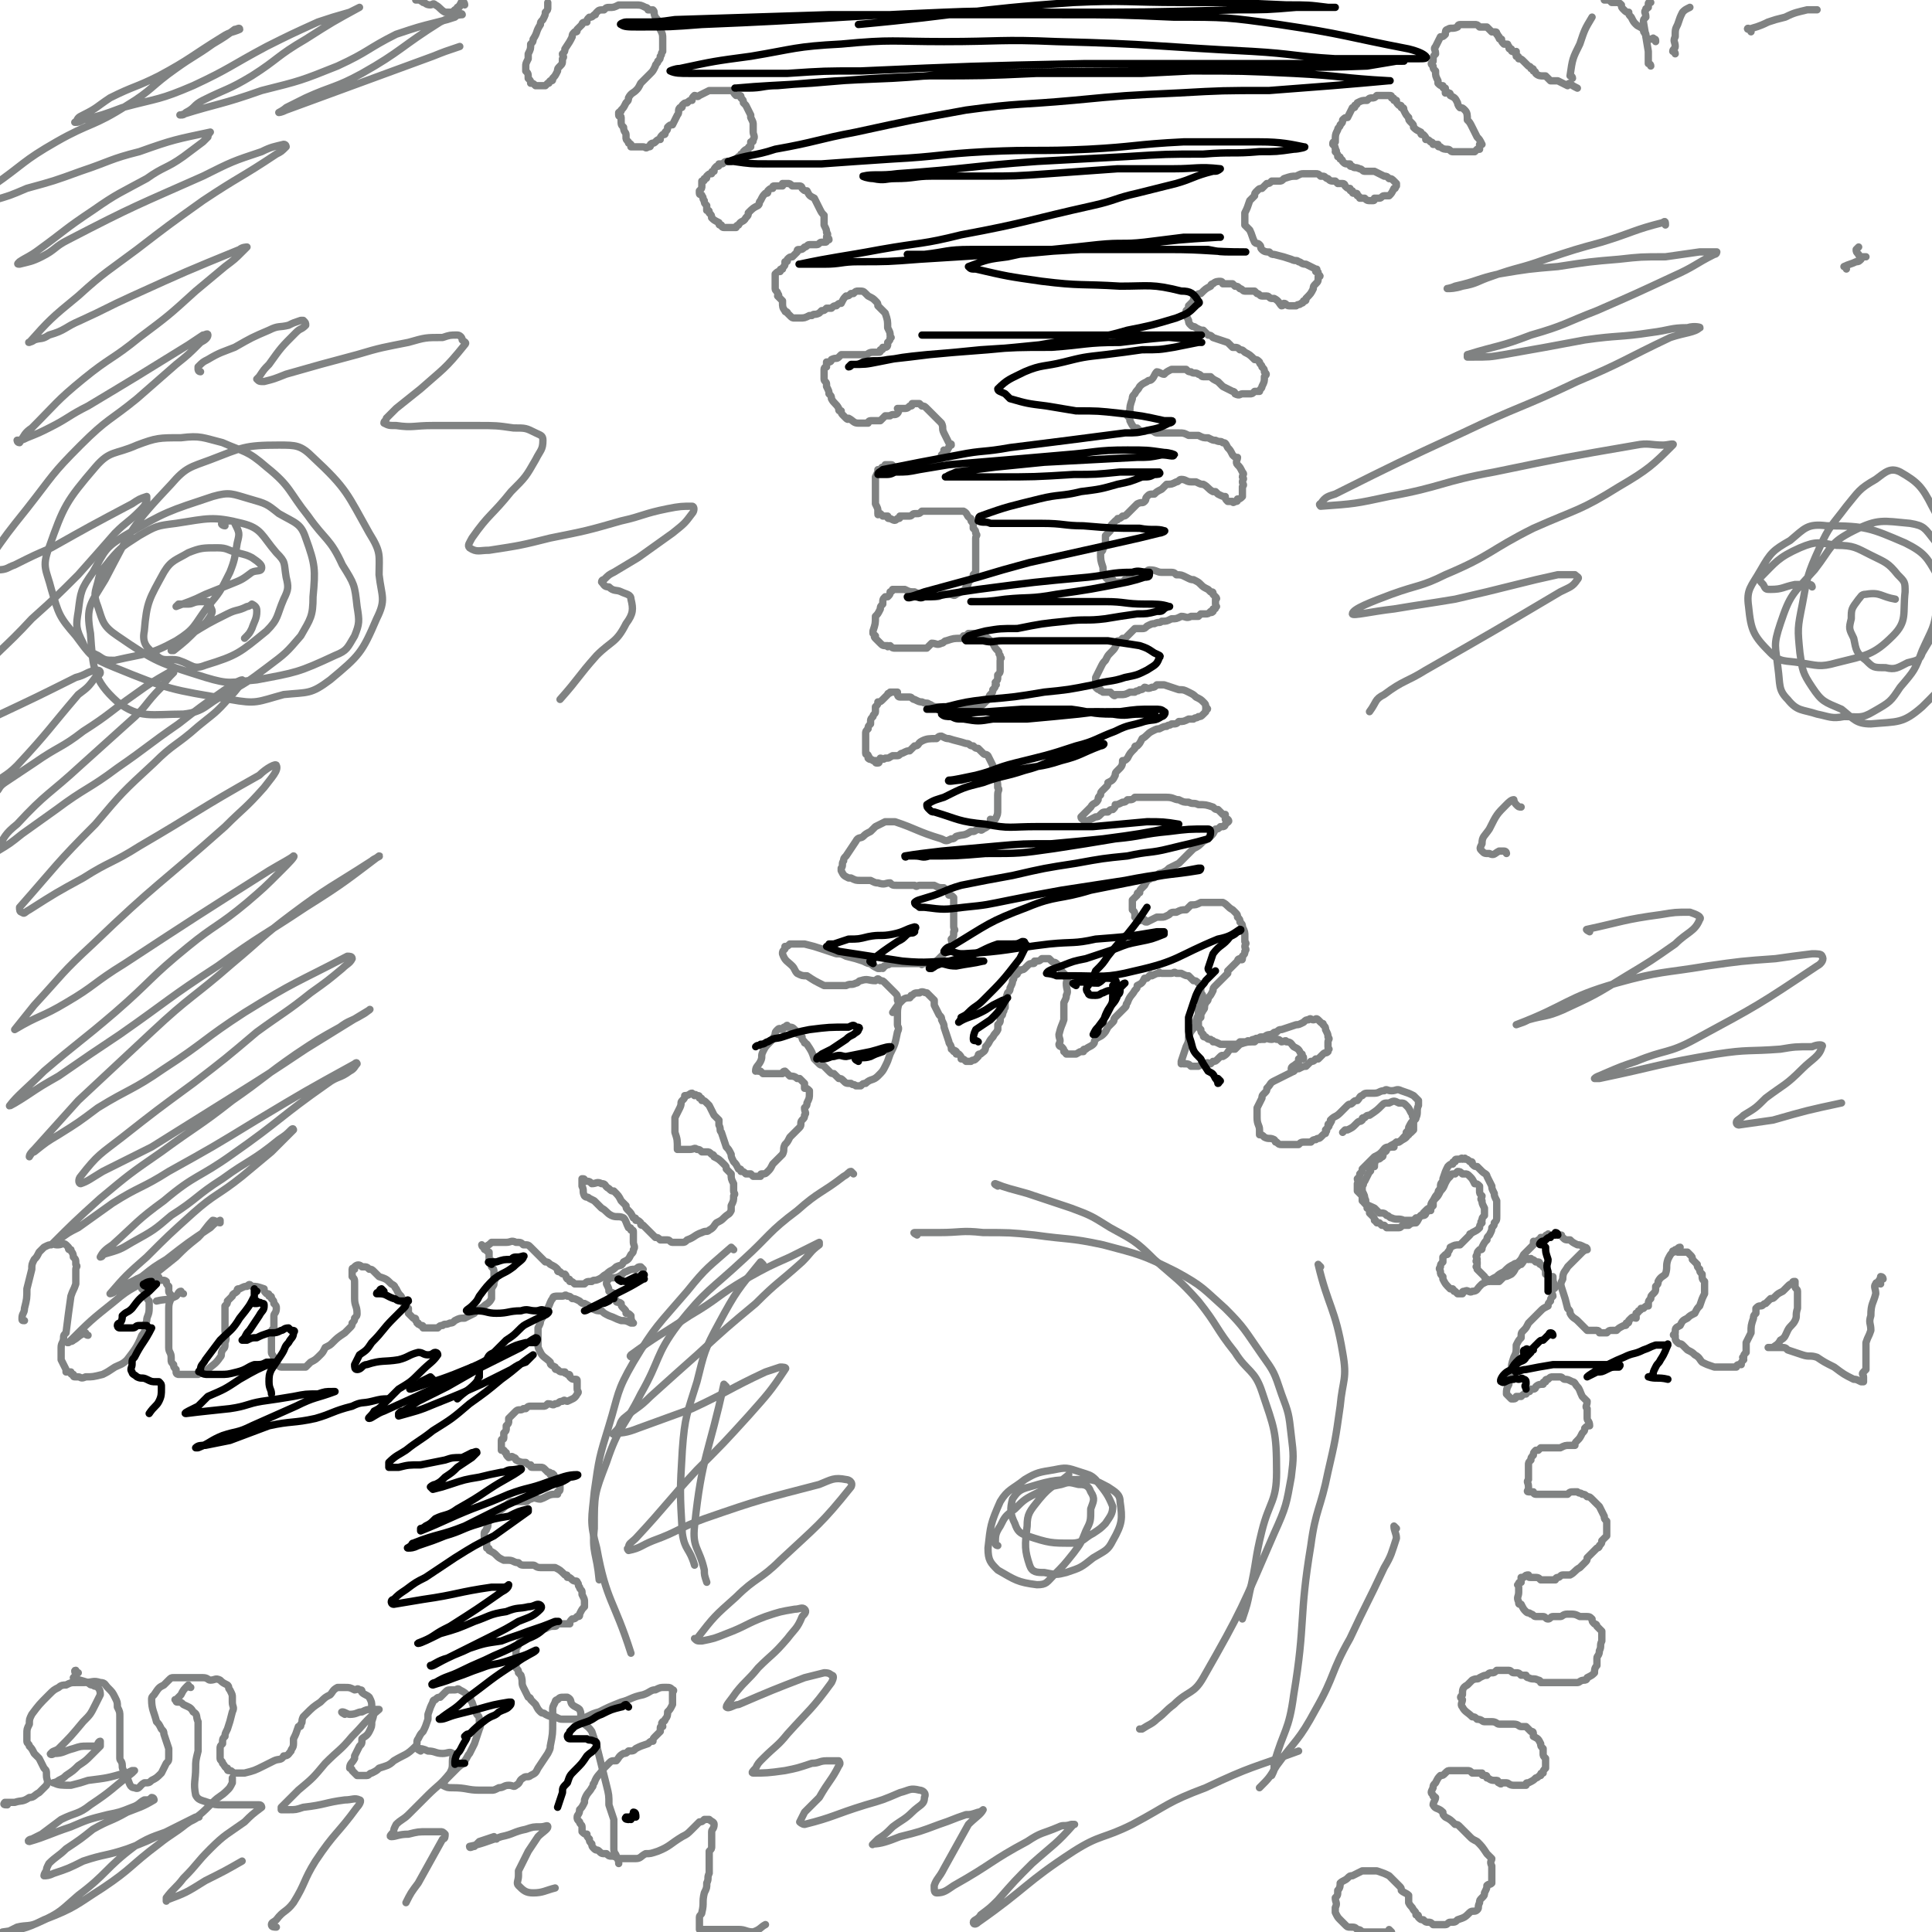 <svg viewBox='0 0 790 790' version='1.1' xmlns='http://www.w3.org/2000/svg' xmlns:xlink='http://www.w3.org/1999/xlink'><g fill='none' stroke='#808282' stroke-width='3' stroke-linecap='round' stroke-linejoin='round'><path d='M677,17c0,-1 0,-1 -1,-1 0,-1 0,0 0,0 -1,0 -1,0 -2,0 -1,-1 -1,-1 -1,-2 -1,-1 -1,-1 -1,-2 -1,-1 -2,-1 -3,-2 -1,-1 -1,-1 -2,-3 -1,-1 -1,-1 -1,-2 -1,0 -1,0 -2,-1 -1,-1 -1,-1 -1,-2 -1,-1 -1,-1 -3,-1 0,0 0,0 -1,0 0,0 0,0 0,0 -1,-1 -1,-1 -1,-1 -1,0 -1,0 -2,0 '/><path d='M643,32c0,-1 -1,-1 -1,-1 1,-7 1,-7 4,-13 2,-6 2,-6 5,-11 '/><path d='M770,523c0,0 0,-1 -1,-1 0,0 0,1 -1,2 0,0 1,1 1,1 -1,0 -2,-1 -2,0 -1,1 0,2 0,4 -1,4 -2,4 -2,9 -1,3 0,3 0,6 -1,3 -1,2 -2,5 0,2 0,2 0,5 0,1 0,1 0,3 0,2 0,2 0,3 -1,1 -1,1 -1,1 -1,1 0,1 0,2 0,1 0,1 0,2 -1,0 -1,0 -1,0 -2,-1 -2,-1 -3,-1 -4,-2 -4,-2 -8,-5 -4,-2 -4,-2 -7,-4 -3,-1 -3,0 -6,-1 -3,-1 -3,-1 -6,-2 -1,-1 -1,-1 -3,-1 -1,0 -1,0 -2,0 -1,0 -1,0 -1,0 -1,0 -2,0 -2,0 0,0 1,0 2,0 1,-1 2,-1 3,-3 2,-1 2,-2 3,-4 1,-2 2,-2 3,-4 1,-2 0,-2 1,-5 0,-3 0,-3 0,-7 0,-1 -1,-1 -1,-2 0,-1 0,-1 0,-1 0,0 0,-1 0,-1 -1,0 -1,0 -1,1 -1,0 -1,0 -2,1 -1,1 -1,1 -2,2 -2,1 -2,1 -3,2 -1,1 -1,1 -2,1 -1,1 -1,1 -2,2 -1,0 -1,1 -2,1 -1,0 -1,0 -2,1 0,0 0,0 0,1 0,0 0,0 0,1 -1,1 -1,1 -1,2 -1,3 -1,3 -1,6 -1,2 -1,2 -2,4 0,1 0,1 0,2 0,1 0,1 0,2 -1,1 -1,1 -1,2 -1,0 0,0 0,1 -1,1 -1,1 -1,2 -1,0 -1,0 -1,0 -1,0 -1,1 -1,1 -1,0 -1,0 -1,0 -1,0 -1,0 -2,0 0,0 0,0 -1,0 -1,0 -1,0 -3,0 -1,0 -1,0 -2,0 -3,-1 -3,-1 -5,-2 -1,-1 -1,-2 -3,-3 -1,-1 -1,-1 -3,-2 -1,-1 -1,-1 -2,-2 -1,-1 -1,0 -2,-1 -1,-1 -1,-1 -1,-3 -1,0 -1,0 0,-1 0,-2 0,-2 2,-3 1,-2 1,-2 3,-3 1,-1 1,-1 3,-2 1,-2 1,-2 2,-3 1,-3 1,-3 2,-5 0,-2 0,-2 0,-3 0,-1 0,-1 0,-2 -1,-1 -1,-1 -1,-3 -1,-1 -1,-1 -1,-2 -1,-1 -1,-1 -1,-2 -1,-1 -1,-1 -2,-2 0,-1 0,-1 -1,-2 0,0 0,0 -1,-1 0,0 -1,0 -1,0 -1,0 -1,0 -1,0 -1,0 -1,0 -2,0 0,-1 1,-2 1,-2 -1,0 -1,1 -2,1 -1,1 0,1 -1,1 0,0 0,-1 0,0 -1,1 -1,1 -2,3 -1,3 0,3 -1,6 -1,1 -2,1 -3,3 0,1 0,1 -1,2 0,2 0,2 -1,3 -1,1 -1,1 -1,2 -1,1 -1,1 -1,3 -1,0 -1,0 -2,1 0,0 0,0 -1,0 0,0 0,1 -1,1 0,1 -1,1 -1,1 0,1 0,1 0,2 -1,0 -1,-1 -2,0 0,0 0,0 -1,1 0,1 0,1 -1,1 0,1 0,1 -1,1 -2,1 -2,1 -3,2 -1,0 -1,0 -2,0 -1,0 -1,0 -2,1 -1,0 -1,0 -3,0 0,0 0,-1 -1,-1 -1,0 -1,0 -2,0 -1,0 -1,0 -2,0 -1,-1 -1,-1 -2,-2 -1,-1 -1,-1 -2,-2 -1,-1 -2,-1 -3,-3 0,-1 0,-1 -1,-2 -1,-4 -1,-4 -2,-7 -1,-3 -1,-3 0,-5 0,-3 1,-3 2,-5 1,-1 1,-1 2,-2 2,-2 2,-2 4,-4 1,-1 2,-1 2,-1 0,-1 -1,-1 -1,-1 -2,-1 -2,-1 -3,-1 -2,-1 -2,-1 -3,-2 -2,0 -2,0 -3,-1 -1,-1 0,-1 -1,-1 -1,0 -1,0 -1,0 -1,0 -1,0 -2,0 0,0 0,0 -1,0 -1,0 -1,-1 -1,0 -1,0 -1,0 -1,1 -1,0 -1,0 -2,0 0,0 0,1 -1,1 -1,1 -1,0 -1,1 -1,0 -1,-1 -1,0 0,0 0,0 0,1 -2,2 -2,2 -4,4 -1,2 -1,2 -2,3 0,1 0,2 -1,2 -1,2 -1,2 -2,3 -2,1 -2,1 -3,1 -1,1 -1,1 -2,2 -1,0 -1,0 -2,0 0,0 0,0 -1,0 -1,-1 -1,0 -2,-1 -1,0 -1,-1 -1,-1 -1,-1 -1,-1 -1,-1 -1,-1 -1,-1 -2,-2 0,0 0,0 0,-1 -1,0 0,0 0,-1 0,-1 0,-1 0,-1 0,0 -1,0 0,-1 0,-1 -1,-1 0,-2 0,-1 0,-1 1,-2 1,0 1,0 1,-1 1,-2 1,-2 2,-3 0,-1 0,-1 1,-2 1,-2 1,-2 1,-3 1,-1 1,-1 1,-2 1,-1 1,-1 1,-3 0,-1 0,-1 0,-3 0,-2 0,-2 0,-3 -1,-2 -1,-2 -1,-3 -1,-2 -1,-2 -1,-3 -1,-2 -1,-2 -2,-4 0,-1 -1,-1 -2,-2 -1,-1 -1,-1 -2,-2 -1,0 -1,0 -2,-1 0,-1 0,-1 -1,-1 -1,-1 -1,-1 -2,-1 0,-1 0,0 -1,0 0,0 0,-1 -1,0 -1,0 0,0 -1,0 -1,0 -1,0 -1,1 -1,0 -1,0 -1,1 -1,0 -1,0 -2,1 -1,2 -1,2 -2,5 0,1 0,1 0,1 -1,1 -1,1 -1,3 -1,1 -1,1 -1,2 -1,1 -1,1 -2,3 0,1 0,1 0,2 -1,1 -1,1 -1,2 -1,0 -1,0 -2,1 0,0 0,1 -1,1 0,0 0,0 -1,0 -1,1 -1,1 -2,1 -1,1 -1,1 -1,1 -1,0 -1,0 -2,0 -1,0 -1,0 -2,0 -2,-1 -3,0 -5,-1 -1,0 -1,-1 -2,-1 -1,-1 -1,-1 -3,-1 -1,-1 -1,-1 -2,-2 -2,-1 -3,-1 -5,-3 0,-1 0,-1 0,-2 -1,-1 -1,-1 -2,-2 0,-2 0,-2 0,-3 1,-1 0,-1 0,-2 1,-1 1,-1 1,-2 1,-1 1,-1 1,-2 1,-1 1,-1 2,-2 2,-2 2,-2 3,-3 2,-1 2,-1 3,-2 1,-1 1,-2 3,-2 1,-1 2,-1 3,-2 2,0 2,-1 3,-2 1,-1 1,-1 1,-2 1,-1 1,-1 1,-2 1,-2 1,-2 2,-3 0,0 1,0 1,-1 1,-2 0,-3 1,-5 0,-1 0,-1 0,-2 -1,-1 -1,-1 -2,-2 -2,-1 -2,-1 -5,-2 -2,-1 -2,0 -4,0 -2,0 -2,-1 -3,0 -2,0 -2,1 -4,1 -1,0 -1,0 -2,0 -2,0 -2,0 -3,1 -1,0 -1,1 -2,2 -1,0 -1,0 -2,1 -1,1 -1,0 -2,1 -1,1 -1,1 -2,2 -1,1 -1,1 -1,1 -2,2 -2,1 -4,3 0,0 1,0 0,1 0,1 -1,0 -1,1 0,0 1,0 0,1 0,0 0,0 -1,1 0,0 1,0 0,1 0,1 0,0 -1,1 -1,1 -1,1 -1,1 -1,1 -1,0 -2,1 -1,0 -1,0 -2,1 -1,0 -1,0 -2,0 -2,0 -2,0 -3,1 -2,0 -2,0 -3,0 -2,0 -2,0 -4,0 -1,0 -1,0 -2,-1 -1,0 0,0 -1,-1 -2,-1 -2,0 -4,-1 -1,-1 -1,-1 -2,-1 0,-1 0,-1 0,-2 0,-2 -1,-2 -1,-5 0,-1 0,-1 0,-2 0,-1 0,-1 0,-2 1,-2 1,-2 2,-4 0,-1 0,-1 1,-2 1,-1 1,-1 1,-2 2,-2 1,-2 3,-3 4,-2 4,-2 8,-4 1,-1 1,-1 2,-1 2,-1 2,-1 3,-1 1,-1 1,-1 2,-2 1,0 1,0 2,-1 0,0 0,0 1,0 1,-1 1,-1 1,-1 1,-1 1,-1 1,-1 1,-1 1,0 2,-1 0,0 0,0 0,-1 1,0 0,0 0,-1 0,-1 0,-1 0,-2 0,-1 1,-1 0,-2 0,-1 0,-1 -1,-3 0,-1 0,-1 -1,-2 0,-1 0,0 -1,-1 -1,-1 -1,-1 -1,-1 -1,-1 -1,0 -2,0 -1,0 -1,-1 -2,0 -1,0 -1,0 -2,1 -2,1 -2,1 -3,1 -3,1 -3,1 -6,2 -1,0 -1,0 -2,1 -1,0 -1,0 -2,1 -1,0 -2,0 -3,1 -1,0 0,0 -1,0 -1,0 -1,0 -1,1 -1,0 -1,-1 -2,0 -1,0 -1,0 -2,1 0,0 -1,-1 -1,0 -2,0 -2,0 -3,0 -1,1 -1,1 -2,1 0,0 0,0 -1,0 -1,0 -1,0 -2,0 -1,0 -1,0 -2,0 -1,0 -1,0 -1,0 -2,-1 -2,-1 -3,-1 0,-1 0,0 -1,-1 -1,0 -1,0 -2,-1 -1,0 -1,0 -1,-1 -1,-1 -1,-1 -1,-2 -1,-1 -1,-1 -1,-3 0,-1 0,-1 1,-2 0,-2 0,-1 1,-3 1,-1 0,-1 1,-3 1,-1 1,-1 1,-2 1,-1 1,-1 2,-3 0,-1 0,-1 1,-2 0,0 0,0 1,-1 1,-1 1,-1 2,-2 1,-1 1,-1 2,-2 0,0 0,0 0,0 0,-1 0,-1 0,-1 1,-1 1,-1 1,-1 1,-1 1,-1 1,-1 1,-1 1,-1 2,-2 0,0 0,-1 1,-1 0,0 1,1 1,0 0,0 0,0 0,-1 1,-1 1,-1 1,-2 1,-1 0,-1 0,-2 0,-1 1,-1 0,-2 0,-1 0,-1 0,-2 0,-2 0,-2 -1,-4 0,-1 0,-1 -1,-2 0,-1 0,-1 -1,-2 0,-1 0,-1 -1,-2 -1,-1 -1,-1 -1,-1 -2,-1 -2,-2 -4,-3 -1,0 -1,0 -2,0 -1,0 -1,0 -1,0 -3,0 -3,0 -6,0 -2,1 -2,1 -4,1 -1,1 -1,1 -2,2 -2,0 -2,0 -4,1 -2,0 -2,0 -3,1 -2,1 -2,1 -3,1 -1,0 -1,0 -2,0 -2,1 -2,1 -4,2 -1,0 -1,0 -1,-1 -1,0 -2,1 -3,0 0,0 0,0 -1,-1 0,0 1,0 0,-1 0,-1 0,-1 -1,-2 0,-1 0,-1 0,-2 0,-1 0,-1 0,-2 1,-1 1,-1 2,-2 0,-1 0,-1 1,-1 0,-1 0,-1 1,-2 1,-1 1,-1 1,-1 1,-2 1,-2 3,-3 1,0 1,0 2,-1 1,-1 1,-1 2,-1 2,-1 2,-1 3,-2 2,-1 2,-1 4,-2 2,-2 2,-2 4,-4 1,-1 1,-1 2,-2 2,-1 2,-1 4,-3 2,-1 2,-1 3,-2 1,-1 1,-1 2,-3 1,0 1,0 2,-1 0,0 0,0 1,0 0,0 1,0 1,-1 0,0 0,0 0,0 1,-1 2,-1 1,-2 0,0 0,1 -1,0 0,0 0,-1 0,-2 0,0 -1,0 -1,0 -1,-1 -1,-1 -2,-2 -1,0 -1,0 -2,-1 -3,-1 -3,-1 -6,-1 -2,-1 -2,0 -4,-1 -2,0 -2,0 -4,-1 -2,0 -2,-1 -5,-1 -1,0 -1,0 -3,0 -1,0 -1,0 -3,0 -1,0 -1,0 -2,0 -2,0 -2,0 -3,0 -1,0 -1,0 -2,0 -1,1 -1,1 -3,1 -1,1 -1,1 -2,1 -2,1 -2,1 -3,1 0,1 0,1 -1,2 -1,0 -1,0 -2,1 -2,0 -2,0 -3,1 -1,1 -1,1 -2,1 -2,1 -2,1 -4,2 0,0 -1,0 -1,-1 0,0 -1,0 -1,-1 2,-2 2,-2 4,-4 1,-2 2,-1 3,-3 0,-1 0,-1 1,-2 0,-1 0,-1 1,-2 1,-1 1,-1 1,-1 1,-1 1,-1 1,-2 2,-1 2,-1 3,-3 0,-1 0,-1 1,-2 1,-1 1,-1 1,-1 1,-1 1,-2 1,-3 1,0 1,0 2,-1 1,-2 1,-2 3,-4 0,-1 0,-1 1,-1 1,-1 1,-1 2,-3 2,-1 2,-2 4,-3 2,-1 2,-1 3,-1 2,-1 2,-1 3,-1 1,-1 1,0 2,-1 2,0 2,0 3,-1 2,0 2,0 4,-1 1,0 1,0 2,0 1,-1 1,0 2,-1 1,0 1,0 2,-1 0,0 0,0 1,-1 0,0 0,0 0,-1 1,0 1,0 0,-1 0,-1 0,-1 -1,-2 -1,-1 -1,-1 -3,-2 -1,-1 -1,-1 -3,-2 -2,-1 -2,-1 -4,-1 -3,-1 -3,-1 -6,-2 -2,0 -2,0 -3,0 -1,1 -1,1 -2,1 -2,1 -2,0 -3,0 -1,1 -1,1 -2,1 -1,1 -1,0 -2,1 -1,0 -1,0 -2,0 -2,1 -2,1 -4,1 -1,0 -1,0 -2,0 0,0 0,1 -1,0 0,0 0,0 -1,-1 -2,0 -2,0 -3,0 -1,-1 -1,0 -1,-1 -1,0 -1,0 -2,-1 0,-1 0,-1 0,-2 0,-1 0,-1 0,-2 1,-2 1,-2 2,-4 1,-2 1,-2 2,-3 1,-2 1,-2 2,-3 2,-2 2,-2 3,-5 1,0 1,0 2,-1 0,0 0,1 1,0 1,-1 1,-1 2,-2 1,-1 1,-1 2,-2 1,0 2,0 3,0 1,0 1,0 2,-1 2,-1 2,-1 3,-1 2,-1 2,0 3,-1 2,0 2,0 4,-1 2,0 2,0 4,-1 2,0 2,1 4,0 2,0 2,0 3,0 1,-1 1,-1 1,-1 1,0 1,0 2,0 1,0 1,0 2,-1 0,0 0,1 1,0 0,0 0,0 0,-1 1,0 1,0 1,-1 1,0 0,0 0,-1 0,-1 0,-1 0,-2 0,0 1,0 0,-1 0,0 0,0 -1,-1 0,-1 0,-1 -1,-1 -1,-1 -1,-1 -1,-1 -2,-1 -2,-1 -3,-2 -1,-1 -1,-1 -3,-2 -1,0 -1,0 -3,-1 -2,-1 -2,-1 -4,-1 -1,-1 -1,-1 -3,-1 -1,0 -1,0 -3,0 -2,0 -2,-1 -5,-1 -1,0 -1,1 -2,1 -1,1 -1,1 -2,1 -1,0 -1,0 -2,0 -1,1 -1,1 -2,1 -1,1 -1,1 -2,1 -1,1 -1,1 -2,1 -1,0 -1,0 -2,0 -1,0 -1,0 -1,-1 -1,0 -1,1 -2,0 0,0 0,0 -1,-1 -1,-2 -1,-2 -1,-4 -1,-3 -1,-3 -1,-6 1,-1 1,-1 1,-2 1,-1 1,-1 1,-2 0,-1 0,-1 0,-3 1,-1 1,-1 2,-2 0,-2 0,-2 1,-3 1,-1 1,-1 1,-1 1,-1 1,0 1,-1 1,0 1,0 2,-1 1,0 1,0 2,-1 2,-2 2,-2 4,-4 2,-1 2,0 3,-1 1,-1 0,-1 1,-2 1,-1 1,-1 3,-1 1,-1 1,-1 3,-2 1,-1 1,-1 2,-2 2,0 2,0 4,-1 1,0 1,-1 2,-1 2,0 2,1 4,1 1,0 1,0 2,0 2,1 2,1 3,1 2,1 2,2 4,3 0,0 1,0 1,0 1,1 1,1 1,1 2,1 2,1 3,1 0,1 0,1 1,2 1,0 1,0 2,0 0,0 0,1 1,0 1,0 1,0 1,-1 1,0 1,0 2,-1 0,-1 0,-1 0,-2 0,-1 0,-1 0,-2 1,-1 0,-1 0,-2 0,-1 1,-1 0,-2 0,-1 1,-1 0,-2 -1,-2 -1,-2 -2,-3 -1,-1 0,-2 0,-3 -1,0 -1,0 -2,-1 -1,-2 -1,-2 -2,-3 -1,-2 -1,-2 -2,-2 -1,-1 -1,0 -3,-1 -1,0 -1,0 -3,-1 -2,0 -2,0 -4,-1 -2,0 -2,0 -4,0 -2,-1 -2,-1 -4,-1 -2,0 -2,0 -4,0 -1,0 -1,0 -2,0 -1,0 -1,0 -3,0 -1,0 -1,-1 -3,-1 -2,0 -2,1 -4,0 0,0 0,0 -1,-1 0,0 -1,0 -1,0 -1,-1 -1,-1 -2,-3 0,-1 0,-1 -1,-2 0,-1 0,-1 1,-2 0,-2 0,-2 1,-5 0,-1 0,-1 1,-2 1,-2 1,-1 2,-3 1,-1 1,-1 3,-2 1,-1 1,0 2,-1 1,-1 1,-2 2,-3 1,0 2,1 3,1 1,-1 1,-1 3,-2 1,0 1,0 3,0 1,0 1,0 3,0 1,1 1,1 2,1 1,1 2,0 3,1 1,0 1,1 2,1 1,0 1,0 3,0 1,1 1,1 3,2 1,1 1,1 2,2 2,1 2,1 4,2 1,0 1,1 1,1 2,1 2,0 3,0 0,0 0,0 1,0 0,0 0,0 1,0 1,0 1,0 1,0 1,0 1,0 2,-1 1,0 1,0 2,0 0,-1 1,-1 1,-2 1,-2 1,-2 1,-4 1,-1 1,-1 0,-2 0,-1 0,-1 -1,-2 0,-1 -1,-1 -1,-2 -1,-1 -1,-1 -2,-1 -2,-2 -2,-2 -4,-3 -1,-1 -1,-1 -2,-1 -1,-1 -1,-1 -3,-1 -1,-1 -1,-1 -2,-2 -3,-1 -3,-1 -6,-2 -1,-1 -1,-1 -2,-1 -1,-1 -1,-1 -2,-2 -1,0 -1,0 -3,-1 -1,-1 -1,0 -2,-1 -1,-1 -1,-1 -1,-2 -1,-2 -1,-2 -1,-4 1,-1 1,-1 1,-2 1,-1 1,-1 2,-2 0,-1 0,-1 1,-2 1,-1 1,-1 2,-1 2,-2 2,-2 4,-3 0,0 0,-1 1,-1 1,-1 2,-1 3,-1 1,0 1,1 1,1 1,0 1,0 2,0 1,0 1,0 2,0 1,1 1,1 1,1 1,0 1,0 2,1 1,0 1,1 2,1 1,0 1,0 2,0 1,0 1,0 2,0 1,1 1,1 1,1 1,0 1,1 2,1 1,0 1,0 2,0 1,0 1,1 2,1 0,0 0,0 1,0 2,1 2,2 3,3 1,0 1,-1 1,-1 1,0 1,1 2,1 1,0 1,0 2,0 0,0 0,0 1,0 1,-1 1,0 2,-1 0,0 1,0 1,-1 1,0 1,0 1,-1 2,-2 2,-2 3,-4 0,-1 0,-1 1,-2 1,-1 1,-1 1,-3 1,0 1,0 0,-1 0,-1 0,-1 -1,-1 0,-1 1,-1 0,-1 -2,-1 -2,-1 -4,-2 -2,0 -2,-1 -3,-1 -1,-1 -1,0 -3,-1 -3,-1 -3,-1 -7,-2 -1,0 -1,0 -2,-1 -1,0 -2,0 -3,-1 -1,-1 0,-1 -1,-2 -1,-1 -1,0 -2,-1 -1,-2 -1,-3 -2,-5 -1,-1 -1,-1 -2,-2 0,-1 0,-1 0,-3 0,-1 0,-1 0,-2 1,-2 1,-2 2,-5 1,-1 1,-1 2,-2 0,-1 0,-1 1,-2 1,-1 1,-1 2,-1 1,-1 1,-1 2,-2 1,0 1,0 2,-1 1,0 1,0 3,0 1,0 1,0 2,-1 3,-1 3,-1 5,-1 2,-1 2,-1 3,-1 1,0 1,0 3,0 0,0 0,0 1,0 0,0 0,0 1,0 1,0 1,0 2,1 0,0 1,0 1,0 1,0 1,1 2,1 1,1 1,1 3,1 0,0 0,0 1,1 1,0 1,0 2,0 1,0 1,1 1,1 1,1 1,1 2,1 0,1 0,1 1,1 0,1 0,1 1,1 1,0 1,0 1,1 1,0 1,1 1,1 1,0 1,0 2,0 1,1 1,1 3,1 1,0 1,0 1,-1 1,0 1,0 2,0 1,0 1,-1 2,-1 1,0 1,0 2,0 1,-1 1,-1 2,-3 1,0 0,0 1,-1 0,0 0,0 0,-1 -1,-1 -1,-1 -1,-1 -1,-1 -1,-1 -2,-1 -1,-1 -1,-1 -2,-1 -2,-1 -2,-1 -4,-2 -2,0 -2,0 -4,0 -1,0 -1,-1 -2,-1 -2,-1 -2,0 -3,-1 -1,0 -1,0 -1,-1 -2,0 -2,0 -3,-1 0,0 0,-1 -1,-1 0,-1 0,-1 -1,-1 0,-1 0,-1 -1,-2 0,0 1,0 0,-1 0,-1 0,-1 -1,-2 0,-1 0,-1 1,-1 0,-3 0,-3 1,-5 0,-1 1,-1 1,-2 1,-1 1,-1 1,-2 1,-1 1,-1 2,-1 1,-2 1,-2 2,-4 1,0 1,0 1,-1 1,0 1,-1 1,-1 2,-1 2,-1 4,-1 1,-1 1,-1 2,-1 1,0 1,0 2,-1 1,0 1,0 1,0 1,0 1,0 2,0 0,0 0,0 1,0 0,0 0,0 1,0 1,0 1,0 1,1 1,0 1,0 1,1 0,0 0,0 1,0 0,1 0,1 1,2 1,0 1,0 1,1 1,0 1,0 1,1 1,2 1,2 2,3 0,1 0,1 1,2 1,1 1,1 1,2 1,1 1,1 3,2 0,1 0,1 1,1 1,1 1,1 1,2 1,0 1,0 2,1 1,0 1,1 1,1 1,0 1,0 2,0 0,1 0,1 1,1 1,1 2,1 3,1 1,0 1,1 2,1 1,0 1,0 2,0 0,0 0,0 1,0 1,0 1,0 2,0 1,0 1,0 1,0 1,0 1,0 2,0 0,0 0,0 1,0 0,0 0,0 1,-1 0,0 0,0 1,0 0,-1 0,-1 0,-2 1,0 1,0 1,0 -1,-2 -1,-2 -2,-3 -1,-2 -1,-2 -2,-4 -1,-2 -1,-2 -2,-3 0,-2 0,-3 -1,-4 -1,-1 -1,-1 -2,-1 -1,-1 -1,-2 -1,-2 -1,-2 -1,-2 -3,-3 0,-1 0,-1 -1,-1 0,-1 -1,0 -1,0 0,-1 0,-1 0,-2 -1,0 -1,0 -1,-1 -1,0 -1,0 -2,-1 0,-1 0,-1 0,-1 -1,-2 -1,-2 -1,-4 -1,-1 -1,-1 -1,-2 -1,-1 -1,-1 0,-2 0,-2 0,-2 1,-3 0,-2 -1,-2 0,-3 1,-2 1,-2 2,-4 1,0 1,0 2,-1 0,-1 0,-2 1,-2 1,-1 2,0 4,-1 0,0 0,-1 1,-1 2,0 2,0 4,0 1,0 1,0 2,0 1,0 1,0 2,1 1,0 1,0 1,0 1,0 1,0 2,0 1,1 1,1 2,2 1,0 1,0 1,0 1,0 1,0 1,1 1,0 0,1 1,1 0,1 0,1 1,1 0,1 0,1 1,2 1,0 1,0 1,0 1,0 0,0 1,1 0,1 0,1 1,1 0,1 0,1 1,1 0,1 1,0 1,0 0,0 0,1 0,2 1,0 1,0 1,1 1,0 1,0 2,1 1,1 1,1 2,2 0,0 1,0 1,1 1,0 1,0 1,1 1,0 1,1 1,1 1,1 2,1 3,1 0,0 0,0 1,0 1,1 1,1 2,2 1,0 1,0 1,0 1,0 1,0 2,0 2,1 2,1 4,2 0,0 0,-1 1,-1 1,1 1,1 3,2 '/><path d='M675,27c0,-1 -1,-1 -1,-1 0,-3 0,-3 0,-5 -1,-6 -1,-6 -2,-12 0,-1 0,-1 1,-2 0,-2 -1,-2 0,-3 0,-1 0,0 1,-1 0,-1 0,-1 0,-1 0,-1 0,-1 1,-1 '/><path d='M685,22c0,-1 -1,-1 -1,-1 0,-1 1,-1 1,-2 0,-2 -1,-2 0,-4 0,-3 0,-3 1,-5 1,-3 1,-3 2,-5 1,-1 1,-1 3,-2 '/><path d='M716,13c0,-1 0,-1 -1,-1 0,-1 -1,0 0,0 3,-1 4,-1 8,-3 3,-1 3,-1 7,-2 4,-2 5,-2 9,-3 2,0 2,0 4,0 '/><path d='M10,540c-1,0 -1,0 -1,-1 0,-2 1,-2 1,-4 1,-4 1,-4 1,-8 1,-4 1,-4 2,-8 0,-2 0,-2 1,-4 1,-1 1,-1 2,-3 1,-1 1,-1 2,-2 2,-1 2,-1 3,-1 1,-1 1,0 2,0 0,0 0,0 1,0 1,0 2,-1 3,0 0,0 0,0 1,1 0,1 0,1 1,1 0,1 1,1 1,3 1,1 1,1 1,3 1,1 0,1 0,2 0,1 0,1 0,2 0,2 0,2 0,4 -1,3 -1,2 -2,5 -1,7 -1,7 -2,15 -1,1 -1,1 -1,2 0,2 -1,2 -1,4 0,1 0,1 0,2 0,1 0,1 0,2 0,0 0,1 0,1 1,2 1,2 2,4 0,0 0,1 0,1 0,0 1,0 2,0 0,1 0,1 1,1 0,1 0,1 1,1 1,0 1,0 1,0 1,0 1,1 3,0 3,0 3,0 7,-1 2,-1 2,-1 5,-3 2,-1 3,-1 5,-3 3,-4 4,-5 6,-10 2,-2 1,-3 2,-6 0,-2 1,-2 1,-5 0,-1 0,-1 0,-3 -1,-1 -1,-1 -1,-2 -1,-2 -1,-2 -2,-3 0,-1 0,-1 0,-1 0,-1 0,-1 -1,-1 -1,-1 -1,-1 -1,-2 0,0 0,0 1,0 1,-1 1,-1 2,-1 3,-1 3,-1 5,0 1,0 1,0 1,1 1,1 2,0 3,1 0,1 0,1 1,2 0,1 0,1 0,2 0,1 1,1 1,2 0,2 -1,2 -1,5 0,1 0,1 0,3 0,2 0,2 0,3 0,2 0,2 0,5 0,1 0,1 0,2 0,1 0,1 0,3 0,2 1,2 1,4 0,1 0,1 0,1 0,1 0,1 1,2 0,1 0,1 1,2 0,0 0,0 0,0 0,0 0,1 0,1 0,1 1,1 1,1 1,0 1,0 2,0 2,0 2,0 3,0 2,0 2,0 3,0 2,-1 2,-1 4,-2 2,-2 3,-2 5,-5 1,-1 0,-1 1,-3 1,-1 1,-1 1,-3 1,-2 0,-3 0,-5 0,-2 0,-2 0,-3 0,-2 0,-2 0,-4 0,-1 0,-1 0,-3 1,-1 1,-1 1,-2 1,-1 1,-1 2,-2 0,-1 1,-1 2,-2 0,-1 0,-1 1,-1 2,-1 2,-1 3,-1 1,-1 1,-1 2,0 2,0 2,0 5,1 0,1 0,1 1,2 1,0 1,0 1,1 1,0 1,0 1,1 1,1 1,1 1,2 1,1 1,1 1,2 0,2 -1,2 -1,3 0,1 0,1 0,2 0,2 0,2 0,3 -1,1 -1,1 -1,2 0,1 0,1 0,3 0,1 0,1 0,2 0,1 0,1 0,2 0,1 0,1 0,1 0,1 1,1 1,3 0,0 0,0 0,1 0,0 0,1 0,1 0,0 1,0 1,0 1,0 1,1 2,1 3,0 3,0 6,0 2,0 2,0 4,0 1,-1 1,-1 2,-2 2,-1 2,-1 4,-3 1,-1 1,-1 2,-3 2,-1 2,-1 3,-2 2,-2 2,-2 5,-4 1,-1 1,-1 2,-2 1,-1 1,-1 1,-2 1,-1 1,-1 1,-2 1,-1 1,-1 1,-2 0,-3 -1,-3 -1,-6 0,-2 0,-2 0,-4 0,-1 0,-1 0,-2 0,-2 0,-2 -1,-3 0,-1 0,-1 0,-2 0,-1 0,-1 0,-1 0,-1 1,0 1,0 0,-1 0,-1 0,-1 1,-1 2,-1 3,0 2,0 2,0 3,1 1,0 1,0 2,1 1,1 1,1 2,2 3,1 3,1 5,3 2,1 1,1 2,2 1,2 1,2 2,3 1,2 1,2 1,3 1,1 1,1 2,2 0,1 0,1 0,2 1,1 1,1 2,2 1,0 1,0 1,1 1,1 0,1 1,1 0,1 0,0 1,1 1,0 1,0 1,1 1,0 1,0 1,0 2,0 2,0 3,0 1,0 1,0 2,0 1,-1 1,-1 2,-1 1,-1 1,0 3,-1 1,0 1,0 2,-1 2,-1 2,-1 4,-1 2,-1 2,-1 4,-2 0,-1 0,-1 1,-1 1,-1 2,-1 3,-2 1,-1 2,-1 3,-3 0,-1 0,-2 0,-3 0,-1 0,-1 0,-1 1,-2 1,-1 1,-3 1,-1 0,-1 0,-2 0,-1 0,-1 0,-1 0,-2 0,-2 -1,-3 0,-1 1,-1 0,-2 0,-1 -1,-1 -1,-1 0,-1 0,-2 0,-3 0,0 -1,0 -1,-1 -1,0 -1,0 -1,-1 -1,0 -1,-1 -1,-1 0,0 0,1 1,1 2,-1 2,-1 3,-2 3,0 3,0 6,0 2,0 2,-1 4,0 2,0 2,0 3,1 2,0 2,0 3,1 1,1 1,1 2,2 2,2 2,2 4,4 1,0 1,0 2,1 2,1 2,1 3,2 0,1 0,1 1,1 1,1 1,1 2,1 1,1 0,1 1,2 1,0 1,0 1,1 1,0 1,0 2,1 0,0 0,0 1,0 1,0 1,0 3,0 1,-1 1,-1 3,-1 1,-1 1,0 3,-1 2,-1 1,-1 3,-2 2,-2 2,-1 4,-3 2,-1 2,0 3,-2 2,-1 2,-1 3,-3 1,-1 1,-1 1,-2 1,-1 0,-2 0,-3 0,-1 0,-1 0,-2 0,-1 0,-1 0,-2 0,-1 0,-1 -1,-1 0,-1 0,-1 -1,-1 -1,-2 -1,-3 -2,-4 -2,-1 -3,0 -5,-1 -2,-1 -2,-2 -4,-3 -1,-1 -1,-1 -3,-3 0,0 0,0 -2,-1 -1,-1 -1,0 -2,-1 -1,-2 0,-2 -1,-4 0,0 0,0 0,-1 0,-1 0,-1 0,-1 0,-1 0,-1 0,-1 1,0 1,0 1,1 2,0 2,0 3,1 2,0 2,-1 4,0 2,0 1,1 3,2 1,1 1,1 2,1 2,2 2,2 3,4 1,1 1,1 2,2 0,1 0,1 1,2 1,1 1,1 2,3 1,0 1,0 1,1 1,0 1,0 2,1 0,1 0,1 1,1 1,1 1,1 2,2 1,1 1,1 3,3 1,0 1,0 2,1 1,0 1,0 3,0 1,0 1,1 2,1 1,0 1,0 1,0 2,0 2,0 3,0 1,0 1,0 2,-1 3,-1 3,-2 6,-3 2,-1 2,0 3,-1 2,-1 2,-2 3,-3 2,-1 2,-1 3,-2 2,-2 2,-1 3,-3 0,-1 0,-1 0,-2 1,-2 1,-2 1,-4 1,-1 0,-1 0,-2 0,-2 0,-2 0,-3 -1,-2 -1,-2 -1,-4 -1,-1 -1,-1 -2,-2 0,-1 0,-1 -1,-2 -2,-2 -2,-2 -4,-3 0,-1 -1,-1 -1,-1 -1,-1 -1,-1 -2,-1 -1,0 -1,0 -2,0 -1,-1 -1,-1 -2,-1 -1,-1 -1,0 -3,0 -1,0 -1,0 -2,0 -1,0 -1,0 -2,0 0,0 -1,0 -1,0 0,-4 0,-4 -1,-7 0,-3 0,-3 0,-6 1,-2 1,-2 2,-4 1,-2 0,-2 1,-3 1,-1 1,-1 1,-2 2,0 2,-1 3,-1 0,0 0,0 1,1 0,0 0,-1 1,0 1,0 1,0 1,1 1,0 1,0 1,1 1,0 1,0 2,1 0,0 0,0 1,1 1,2 1,2 2,4 1,1 1,1 2,2 0,1 0,1 0,2 1,2 0,2 1,3 1,3 1,3 2,6 1,1 1,1 2,3 0,1 0,1 1,3 1,1 1,1 2,3 1,0 1,0 1,1 1,0 1,0 2,1 1,0 1,0 2,0 1,1 1,1 1,1 1,0 1,0 1,0 1,0 1,0 2,0 0,-1 0,-1 1,-1 1,0 1,0 2,-1 1,-1 1,-1 2,-3 1,-1 1,-1 2,-2 1,-1 1,-1 2,-2 1,-2 0,-2 1,-4 1,-1 1,-1 2,-3 1,-1 1,-1 2,-2 1,-1 1,-1 2,-2 1,-1 0,-2 1,-3 1,-1 1,-1 1,-2 1,-1 0,-1 0,-3 1,-1 1,-1 1,-2 1,-2 1,-2 1,-4 0,-1 0,-1 0,-1 -1,-1 -1,-1 -2,-1 0,-1 0,-1 0,-2 -1,-1 -1,-1 -2,-2 -1,0 -1,0 -1,0 -1,-1 -2,-1 -3,-1 -1,-1 -1,-1 -2,-2 -1,0 -1,1 -1,1 -2,0 -2,0 -3,0 -2,0 -2,0 -3,0 -1,0 -1,0 -2,0 0,0 0,0 -1,-1 -1,0 0,0 -1,0 -1,-1 -1,0 -1,0 0,-2 1,-2 2,-4 1,-2 0,-2 1,-4 1,-2 1,-2 3,-4 1,-1 1,-1 2,-3 0,-1 0,-1 1,-2 1,-1 1,0 2,0 1,-1 0,-1 1,-1 1,-1 1,-1 1,0 2,0 2,0 3,1 0,0 0,0 0,0 1,1 1,1 1,1 0,1 0,1 1,1 0,0 0,0 1,1 0,1 0,1 1,2 0,1 0,0 1,1 2,3 2,3 3,6 1,1 1,1 2,2 1,1 1,0 2,1 1,1 1,1 2,2 1,1 1,1 2,1 1,1 1,1 2,2 1,0 1,0 2,1 1,1 1,1 3,1 1,1 1,0 2,1 1,0 1,0 2,0 1,-1 1,-1 2,-1 2,-2 3,-1 5,-3 2,-2 2,-2 3,-4 1,-2 1,-2 2,-5 2,-4 2,-4 3,-9 1,-2 0,-2 0,-3 0,-3 0,-3 0,-5 0,-3 1,-3 0,-5 0,-2 0,-2 -1,-3 0,0 0,0 -1,-1 -2,-2 -2,-2 -3,-3 -1,-1 -1,-1 -2,-1 -1,-1 -1,-1 -2,0 -3,0 -3,-1 -6,0 -1,0 -1,1 -2,1 -2,1 -2,0 -4,1 -1,0 -1,0 -3,0 -2,0 -2,0 -3,0 -2,0 -2,0 -3,0 -4,-2 -4,-2 -7,-4 -2,0 -2,0 -4,-1 -1,-1 -1,-2 -2,-3 -2,-2 -3,-2 -4,-5 0,-1 0,-1 1,-2 0,0 0,-1 0,-1 1,0 1,0 2,-1 3,0 3,0 6,0 4,1 4,1 7,2 3,1 3,1 6,2 2,0 2,0 4,1 4,1 4,1 7,2 2,1 2,1 3,1 1,1 1,1 3,2 0,0 0,0 1,0 0,-1 0,0 1,0 1,-1 0,-1 1,-1 1,-1 1,0 2,-1 2,0 2,0 3,0 0,0 0,0 1,0 1,0 1,0 2,0 1,0 1,0 2,0 1,0 1,0 2,0 1,0 1,0 2,0 1,0 1,1 1,0 2,0 2,0 4,0 2,-1 2,-1 3,-2 1,-1 1,-1 2,-2 1,-2 2,-1 3,-3 1,-1 0,-2 0,-3 1,-1 1,-1 1,-3 1,-1 0,-1 0,-2 0,-2 0,-2 0,-3 0,-1 0,-1 0,-2 0,-2 0,-2 0,-3 0,0 0,0 0,-1 0,-2 0,-2 0,-3 -1,-1 -1,-1 -2,-1 0,-1 0,-1 -1,-2 0,0 0,0 -1,-1 -2,0 -2,0 -4,-1 -2,0 -2,0 -3,0 -2,0 -2,0 -3,0 -1,0 -1,1 -2,0 -4,0 -4,0 -7,0 -2,0 -2,0 -3,-1 -2,0 -2,1 -5,0 -1,0 -1,0 -3,-1 -2,0 -2,0 -4,0 -2,0 -2,0 -4,-1 -1,0 -1,0 -1,0 -2,-1 -2,-1 -3,-3 0,0 0,0 0,-1 1,-1 0,-2 1,-3 0,-1 0,-1 1,-2 2,-3 2,-3 4,-6 1,-2 2,-1 3,-2 1,-1 1,-1 3,-2 1,-1 1,-1 2,-2 2,-1 2,-1 4,-2 0,0 0,0 1,0 1,0 1,0 3,0 9,3 9,4 19,7 2,1 2,1 4,0 1,0 1,0 2,-1 3,-1 3,0 6,-2 2,0 1,0 3,-1 1,0 1,1 2,0 2,-1 2,-1 3,-3 1,0 0,0 0,-1 1,0 1,1 2,0 1,-2 1,-2 1,-4 0,-1 0,-2 0,-3 0,-2 0,-2 0,-3 0,-2 1,-2 0,-3 0,-2 0,-2 -1,-5 0,-1 0,-1 -1,-2 0,-1 0,-1 0,-2 -1,-2 -1,-2 -2,-4 -1,-1 -1,0 -2,-1 -1,-1 -1,-1 -2,-2 -1,0 -1,0 -2,-1 -2,0 -1,-1 -3,-1 -3,-1 -4,-1 -7,-2 -1,0 -1,0 -3,-1 -1,0 -1,0 -2,1 -3,0 -4,0 -6,1 -2,1 -1,2 -3,2 -1,1 -1,1 -2,2 -1,0 -1,0 -3,1 -1,0 -1,1 -2,1 -1,0 -1,0 -2,0 -2,1 -1,1 -3,1 -1,1 -1,0 -2,0 -1,1 0,2 -1,2 -1,0 -1,0 -1,-1 -1,0 -1,0 -1,0 -1,-1 -1,0 -2,-1 0,0 1,0 0,-1 0,-1 -1,0 -1,-1 0,-1 0,-1 0,-3 0,-1 0,-1 0,-2 0,-1 0,-1 0,-3 0,-1 0,-1 1,-2 0,-1 0,-1 1,-2 0,-2 0,-2 1,-3 0,-1 1,-1 1,-2 0,-1 0,-1 0,-2 1,-1 1,-1 1,-2 1,0 1,0 2,-1 1,-1 1,-1 2,-2 0,-1 1,0 1,-1 1,0 1,0 1,0 0,0 0,0 1,0 0,0 0,0 1,0 0,1 0,2 1,2 2,0 2,0 4,0 1,0 1,1 2,1 2,1 2,1 3,1 2,1 2,0 3,1 1,0 1,1 3,1 1,0 1,0 3,0 1,1 1,1 2,1 1,1 2,0 3,0 1,0 1,1 2,0 3,0 3,0 5,-1 1,0 1,0 1,-1 1,0 2,1 3,0 1,-1 1,-1 2,-2 1,-1 0,-1 1,-2 1,-1 1,-1 1,-2 1,-1 1,-1 1,-2 1,0 0,0 0,-1 1,-1 1,-1 1,-2 0,-1 0,-1 0,-1 1,-1 1,-1 1,-2 0,-1 0,-1 0,-2 0,-1 0,-1 0,-2 0,-1 1,-1 0,-1 0,-1 0,-1 0,-1 -1,-1 0,-1 -1,-2 -1,-1 -1,-1 -2,-3 -1,-1 -1,-1 -2,-2 -1,0 -1,0 -1,-1 -1,0 -1,1 -2,0 -1,0 -1,0 -3,-1 -1,0 -1,0 -2,0 -1,1 -1,1 -2,1 0,1 0,0 -1,1 -3,0 -3,0 -6,1 -1,0 -1,1 -2,1 -2,1 -2,0 -4,0 -1,1 -1,1 -2,2 -2,0 -2,0 -4,0 -1,0 -1,0 -2,0 -1,0 -1,0 -3,0 -1,0 -1,0 -2,0 -1,0 -1,0 -2,0 -1,0 -1,0 -2,-1 -1,0 -1,1 -1,0 -2,0 -2,0 -3,-1 0,0 0,0 0,0 -1,-1 -1,-1 -2,-2 -1,-1 0,-1 0,-1 -1,-1 -1,-1 -1,-1 0,0 0,0 0,-1 1,-3 1,-3 1,-6 1,-1 1,-1 2,-3 0,-1 0,-1 1,-2 0,-2 0,-2 1,-3 0,0 0,0 1,0 1,-1 1,-1 1,-2 1,0 1,-1 1,-1 1,0 2,0 3,0 0,0 0,0 1,0 0,0 0,0 1,0 2,1 2,1 4,1 2,1 2,1 3,2 1,0 1,0 2,0 2,0 2,0 3,0 2,0 2,0 3,-1 2,0 2,0 3,0 2,0 2,1 3,0 2,-1 2,-1 4,-2 0,-1 0,-1 0,-1 1,-1 1,-1 1,-2 1,-1 1,-1 2,-2 0,-1 0,-1 0,-1 1,-1 1,-1 1,-2 0,-2 0,-2 0,-4 0,0 0,0 0,-1 0,-1 0,-1 0,-1 0,-1 0,-1 0,-2 0,-2 0,-2 0,-5 0,-1 1,-1 0,-2 0,-1 0,-1 -1,-2 0,-1 0,-1 0,-2 -1,-1 -1,-1 -1,-2 -2,-1 -1,-2 -3,-3 -1,0 -1,0 -2,0 -1,0 -1,0 -1,0 -1,0 -1,0 -2,0 -1,0 -1,0 -2,0 0,0 0,0 -1,0 -1,0 -1,0 -2,0 -2,0 -2,0 -3,0 -1,0 -1,0 -2,0 -1,0 -1,0 -2,0 -1,1 -1,1 -2,1 -1,0 -1,0 -1,0 -1,0 -1,1 -2,1 -1,0 -1,0 -1,0 -2,0 -2,0 -3,0 0,1 0,1 -1,1 -1,1 -1,1 -3,0 -1,0 -1,0 -1,-1 -1,0 -1,0 -2,0 0,0 0,0 0,0 -1,-1 -1,-1 -1,-1 -1,0 -1,1 -1,0 0,0 0,0 0,-1 0,-1 0,-1 -1,-3 0,-3 0,-3 0,-6 0,-1 0,-1 0,-2 0,-1 0,-1 0,-2 0,-1 0,-1 0,-1 1,-2 1,-2 1,-3 1,0 1,0 1,0 1,0 0,-1 1,-1 0,0 0,0 1,0 0,0 0,0 0,-1 1,0 1,0 1,0 1,0 1,0 1,0 1,0 1,0 1,1 1,0 0,1 0,1 1,0 1,-1 1,-1 3,0 4,0 7,0 2,0 2,0 3,0 1,0 1,0 2,0 1,0 1,0 2,-1 1,0 1,0 2,0 1,-1 1,0 1,-1 1,0 1,0 1,-1 1,0 0,0 1,-1 0,-1 0,-1 0,-1 1,-1 1,-1 1,-2 1,0 1,1 1,0 1,0 0,0 1,-1 0,-1 1,-1 1,-1 0,-1 0,0 -1,-1 -1,-2 -1,-2 -2,-4 -1,-2 0,-2 -1,-4 -1,-1 -1,-1 -3,-3 -1,-1 -1,-1 -2,-2 -1,-1 -1,-1 -1,-1 -1,-1 -1,-1 -2,-1 -1,-1 -1,-1 -1,-1 -1,0 -1,0 -2,0 0,0 0,0 -1,0 0,1 0,1 -1,1 -1,1 -1,1 -3,1 -1,0 -1,0 -2,0 0,0 1,1 0,2 -1,1 -2,0 -3,1 -1,0 -1,0 -2,0 -1,1 -1,1 -2,2 -1,0 -1,0 -3,0 0,0 -1,0 -1,0 -1,0 -1,1 -1,1 -1,0 -1,0 -2,0 0,0 0,0 -1,0 -1,0 -1,0 -1,0 -2,0 -2,-1 -4,-2 0,0 0,1 -1,0 0,0 0,0 -1,-1 -1,-1 -1,-1 -1,-2 -1,0 -1,0 -1,-1 -1,-2 -2,-2 -3,-4 0,-1 0,-1 -1,-2 0,-1 0,-1 -1,-3 0,0 0,0 0,-1 0,-1 -1,-1 -1,-2 0,-1 0,-1 0,-2 0,0 0,0 0,-1 0,-1 0,-1 0,-1 0,-1 1,-1 1,-1 0,-1 0,-1 0,-2 1,0 1,0 1,0 1,0 1,-1 1,-1 2,-1 2,0 3,-1 0,0 0,0 1,-1 2,0 2,0 5,0 1,0 1,0 2,0 0,0 0,0 1,0 1,0 1,0 2,0 1,0 1,-1 3,-1 0,0 0,0 1,0 0,0 0,0 1,0 1,0 1,0 1,-1 1,0 1,0 1,-1 1,0 1,0 1,0 1,0 1,-1 1,-1 0,-1 0,-1 0,-1 1,-1 1,-1 1,-2 1,0 0,0 0,-1 0,-1 0,-1 -1,-3 0,-3 0,-3 -1,-6 -1,-1 -1,-1 -3,-3 0,-1 0,-1 -1,-2 -1,-1 -1,-1 -3,-2 -1,-1 -1,-1 -1,-1 -1,-1 -1,-1 -3,-1 0,0 0,0 0,0 -1,0 -1,0 -2,1 -1,0 -1,0 -1,0 -1,1 -1,1 -2,1 -1,1 -1,1 -2,3 -1,0 -1,0 -2,1 -1,0 -1,0 -2,1 -1,0 -1,0 -2,0 -1,1 -1,1 -2,1 -1,1 -1,1 -1,1 -2,1 -2,0 -3,1 -1,0 -1,0 -1,0 -2,1 -2,1 -4,1 -1,0 -1,0 -1,0 -1,0 -1,0 -1,0 -1,0 -1,0 -2,-1 0,0 0,0 -1,-1 0,-1 -1,0 -1,-1 -1,-1 -1,-2 -1,-3 0,0 0,0 0,-1 -1,-1 -1,-1 -2,-2 0,0 1,0 0,-1 0,-1 -1,-1 -1,-2 0,-1 0,-1 0,-1 0,-1 0,-1 0,-3 0,0 0,0 0,-1 0,0 0,0 0,-1 1,-1 1,-1 2,-1 0,-1 0,-1 1,-1 0,-1 1,-1 1,-2 0,0 0,0 0,-1 1,0 1,0 1,-1 1,-1 1,-1 2,-1 1,-1 1,-1 2,-2 0,-1 0,-1 1,-1 1,0 1,0 2,-1 1,0 1,-1 2,-1 1,0 2,0 3,0 1,0 1,-1 2,-1 0,0 1,0 1,0 1,0 1,0 1,-1 1,0 1,0 1,0 0,-1 -1,-1 -1,-1 0,-1 1,-1 0,-2 0,-1 0,-1 -1,-3 0,-2 0,-2 0,-4 -1,-1 -1,-1 -2,-3 -1,-2 -1,-2 -2,-4 -2,-1 -2,-1 -3,-3 -1,0 -1,0 -2,-1 0,0 0,-1 -1,-1 -1,0 -2,0 -3,0 -1,-1 -1,-1 -2,-1 -1,0 -1,0 -2,0 0,0 0,0 0,1 -1,0 -1,0 -1,0 -1,0 -1,0 -2,0 -1,0 -1,0 -1,1 -1,0 -1,0 -2,1 0,1 0,1 -1,1 -1,1 -1,1 -2,3 -1,1 0,1 -1,2 -2,1 -2,1 -4,3 0,1 0,1 -1,2 -1,2 -2,1 -3,3 -1,0 -1,1 -1,1 -2,0 -2,0 -4,0 0,0 0,0 -1,0 -1,0 -1,-1 -1,-1 -1,0 -1,0 -1,-1 -2,-1 -2,-1 -3,-2 0,-1 0,-1 -1,-2 0,-1 0,-1 -1,-1 0,-1 0,-1 0,-2 -1,-1 -1,-1 -1,-2 -1,-1 0,-1 -1,-2 0,-1 -1,0 -1,-1 0,-1 0,-1 0,-1 1,-1 1,-1 1,-2 0,-1 0,-1 0,-2 1,0 1,0 1,-1 1,0 1,0 1,-1 1,-1 1,-1 2,-1 0,-1 0,-1 1,-1 0,-1 0,-1 1,-2 1,0 1,0 1,-1 1,0 1,0 1,0 1,0 1,-1 2,-1 1,0 1,0 2,0 2,-1 2,-1 3,-2 1,0 1,0 1,-1 1,0 1,0 1,-1 1,-1 1,-1 2,-1 0,-1 0,-1 1,-1 0,-1 0,-1 0,-2 1,0 1,0 1,-1 1,-1 0,-2 0,-3 0,-1 0,-1 0,-1 0,-1 0,-1 0,-2 0,-1 0,-1 -1,-3 0,-1 0,-1 0,-1 -1,-2 -1,-2 -2,-4 0,0 0,0 -1,-1 0,-1 0,-1 -1,-2 0,-1 0,-1 -1,-1 0,0 -1,0 -1,0 -1,-1 -1,-1 -1,-2 -2,0 -2,0 -4,0 0,0 0,0 -1,0 -1,0 -1,0 -2,0 -1,0 -1,0 -2,0 -1,0 -1,0 -1,0 -2,1 -2,1 -4,2 -1,1 -1,0 -2,0 -1,1 -1,1 -1,2 -1,0 -1,0 -2,1 -1,0 -1,0 -2,1 0,1 0,1 -1,1 -1,1 0,2 -1,3 -1,2 -1,2 -2,4 -1,0 -1,0 -2,1 0,1 0,1 -1,2 0,1 0,1 -1,1 -1,1 -1,1 -1,2 -1,0 -1,0 -2,1 -1,1 -1,0 -2,1 0,1 0,1 -1,1 -1,1 -1,0 -2,0 -1,0 -1,0 -1,0 -2,0 -2,0 -3,0 0,0 0,0 -1,0 0,-1 0,-1 0,-1 -1,-1 -1,0 -1,-1 -1,-1 -1,-1 -1,-2 0,0 0,0 0,-1 0,-1 -1,-1 -1,-3 -1,-1 -1,-1 -1,-3 0,0 0,0 0,-1 0,-1 -1,0 -1,-1 0,0 0,-1 0,-1 1,-1 1,0 1,-1 1,-1 1,-1 2,-3 1,-1 1,-1 1,-2 1,-2 2,-2 3,-3 1,-1 1,-1 2,-3 1,-1 1,-1 2,-2 1,-1 1,-1 2,-2 1,-1 1,-1 2,-3 0,-1 1,-1 1,-2 1,-1 1,-1 1,-2 1,-1 0,-1 1,-2 0,-3 0,-3 0,-5 0,-2 0,-2 -1,-4 0,-1 0,-1 0,-2 -1,-2 -1,-2 -2,-3 -1,-2 0,-2 -1,-3 0,0 -1,0 -2,0 0,0 0,-1 -1,-1 -2,-1 -2,-1 -4,-1 -1,0 -1,0 -2,0 -2,0 -2,0 -3,0 -1,0 -1,0 -2,0 -2,1 -2,1 -4,1 -1,0 -1,0 -2,1 -2,0 -2,0 -3,1 -1,1 0,1 -1,1 -1,1 -1,1 -2,1 -1,1 -1,1 -1,2 -1,0 -2,0 -2,1 -1,1 -1,1 -2,2 0,1 0,1 -1,1 -1,1 -1,1 -1,2 -1,2 -1,2 -3,5 0,1 0,1 -1,2 0,1 1,1 0,2 0,2 0,2 -1,3 -1,1 -1,1 -1,2 -1,2 -1,2 -2,3 0,1 0,1 -1,1 -1,1 0,1 -1,1 -1,1 -1,1 -1,1 -1,0 -1,0 -2,0 0,0 0,0 -1,0 0,0 0,0 -1,0 -1,-1 -1,-1 -2,-1 0,-1 0,-1 -1,-2 0,-2 0,-2 -1,-3 0,-1 0,-1 0,-2 0,-1 0,-1 1,-3 0,-1 0,-1 0,-2 1,-2 1,-2 1,-4 1,-1 1,-1 1,-2 2,-3 1,-3 3,-6 0,-1 0,-1 1,-2 1,-2 1,-2 1,-3 1,-1 1,-1 1,-2 0,-1 0,-1 0,-1 0,-1 0,-1 0,-1 '/><path d='M190,2c0,-1 -1,-2 -1,-1 -1,0 0,0 -1,1 0,1 0,1 -1,1 0,1 0,1 -1,1 -1,1 -1,1 -2,1 -1,0 -1,0 -2,0 -2,-1 -2,-2 -4,-3 -1,-1 -1,0 -2,0 -2,0 -2,-1 -3,-1 0,-1 -1,0 -1,-1 -1,0 -1,0 -2,0 0,-1 0,0 0,0 '/><path d='M75,529c-1,0 -1,-1 -1,-1 -1,0 -1,1 -2,2 -4,2 -4,1 -8,2 '/><path d='M36,546c-1,0 -1,-1 -1,-1 -3,1 -3,2 -5,3 -1,1 -1,0 -2,1 0,0 -1,0 0,0 9,-9 9,-9 19,-17 7,-6 8,-5 15,-10 5,-4 5,-4 10,-8 4,-4 4,-4 9,-8 3,-3 3,-4 6,-7 1,0 2,1 3,1 0,0 0,-1 0,-1 -2,1 -2,1 -4,3 -9,6 -9,6 -18,13 -5,3 -5,3 -10,7 -4,2 -4,2 -8,4 -2,2 -2,2 -3,2 -1,1 -2,1 -2,1 6,-7 7,-8 15,-15 9,-9 9,-9 19,-18 9,-8 10,-7 20,-15 6,-5 6,-5 12,-10 4,-4 4,-4 8,-8 0,0 0,0 1,-1 0,0 0,-1 -1,0 -2,2 -2,2 -5,4 -11,9 -12,8 -23,16 -11,7 -10,8 -21,15 -7,6 -7,6 -16,11 -5,3 -5,3 -12,5 0,1 -1,1 -1,1 1,-2 2,-3 5,-5 10,-9 10,-10 21,-18 13,-11 14,-9 28,-19 20,-14 19,-15 39,-29 4,-3 5,-2 9,-5 2,-1 2,-2 3,-3 0,0 0,-1 -1,0 -20,11 -20,11 -40,23 -18,11 -18,11 -36,21 -11,7 -12,6 -23,13 -7,5 -7,5 -14,10 -4,2 -4,2 -8,5 -1,0 -3,2 -2,1 7,-7 9,-9 19,-18 12,-10 12,-10 25,-19 15,-11 15,-10 29,-21 13,-9 13,-10 26,-19 9,-6 9,-6 18,-11 4,-3 4,-2 9,-5 2,-1 4,-3 3,-2 -10,6 -13,8 -26,16 -15,10 -15,10 -31,20 -16,10 -16,10 -32,20 -10,5 -10,5 -20,10 -5,3 -6,4 -9,5 -1,0 -1,-2 0,-3 7,-9 8,-9 17,-16 14,-11 14,-11 29,-22 13,-10 13,-10 26,-21 11,-8 12,-8 22,-16 7,-5 7,-5 13,-10 2,-2 3,-2 4,-4 0,-1 -1,-1 -2,-1 -21,11 -21,10 -42,23 -17,11 -16,12 -33,23 -13,9 -14,8 -27,16 -8,6 -8,6 -16,11 -5,3 -5,3 -10,7 -1,0 -2,2 -2,2 0,-1 1,-2 2,-3 9,-10 9,-10 18,-20 15,-14 15,-14 30,-28 16,-15 17,-14 33,-28 12,-10 12,-11 24,-20 16,-12 16,-11 33,-22 1,-1 4,-2 3,-2 -12,9 -14,11 -30,21 -18,12 -18,11 -36,24 -20,13 -20,14 -40,28 -12,8 -12,8 -25,17 -7,4 -7,4 -13,8 -3,2 -8,5 -7,4 3,-4 7,-7 14,-14 14,-12 15,-12 29,-24 15,-13 14,-14 30,-27 11,-9 12,-8 24,-18 7,-6 7,-6 14,-13 3,-3 6,-6 5,-6 -1,1 -5,3 -10,6 -30,19 -30,19 -59,38 -13,8 -12,9 -24,16 -10,6 -11,5 -21,11 0,0 0,0 0,0 4,-5 4,-5 8,-10 12,-13 11,-13 24,-25 26,-25 27,-24 54,-48 8,-8 8,-7 16,-16 3,-4 6,-7 5,-9 0,-1 -4,1 -7,4 -25,14 -25,15 -49,29 -11,7 -12,6 -23,13 -11,6 -11,6 -22,13 -2,1 -2,2 -3,1 -1,0 -1,-1 -1,-2 15,-17 15,-18 31,-34 11,-13 11,-13 24,-25 8,-8 9,-7 18,-15 6,-5 7,-5 13,-12 3,-3 5,-6 5,-7 -1,0 -4,2 -7,4 -10,7 -10,7 -19,14 -13,9 -12,9 -25,18 -12,9 -13,8 -25,17 -7,5 -7,5 -14,10 -5,4 -5,4 -10,7 0,0 0,0 0,-1 3,-5 3,-6 8,-10 12,-13 13,-12 26,-24 10,-9 10,-9 20,-18 7,-6 6,-7 13,-14 2,-3 3,-4 5,-6 0,-1 -1,-1 -2,0 -7,4 -7,4 -14,9 -10,7 -10,8 -21,15 -9,7 -10,6 -20,13 -6,4 -6,4 -12,8 -3,2 -2,3 -4,4 -1,0 -2,-1 -2,-2 5,-5 6,-4 11,-9 13,-14 13,-15 25,-29 4,-3 4,-3 7,-7 1,-1 2,-1 2,-2 0,-1 -1,-1 -2,-1 -4,1 -4,2 -8,3 -16,8 -16,8 -33,16 -5,3 -5,3 -11,6 -2,1 -2,1 -5,1 -1,1 -2,1 -2,0 -1,-3 -1,-4 0,-6 4,-8 3,-9 9,-16 11,-13 12,-12 24,-25 10,-9 10,-9 19,-18 8,-9 8,-9 15,-17 5,-5 5,-4 10,-9 2,-2 2,-2 3,-4 0,-1 0,-2 0,-2 -3,1 -3,1 -6,3 -17,9 -17,9 -33,18 -7,3 -7,3 -15,7 -3,1 -3,2 -7,2 -1,1 -2,1 -3,0 -1,-2 -1,-3 0,-5 7,-10 7,-10 15,-20 11,-14 10,-14 22,-26 11,-11 12,-10 23,-19 8,-7 8,-7 16,-14 5,-4 5,-4 10,-9 2,-1 3,-2 3,-3 0,-1 -1,0 -2,0 -3,2 -3,2 -6,4 -21,13 -21,13 -41,25 -8,4 -8,5 -16,9 -4,2 -4,2 -9,4 -2,1 -2,1 -4,1 0,0 0,1 1,1 2,-3 2,-4 5,-6 10,-10 10,-11 21,-20 11,-9 12,-8 23,-17 12,-9 12,-9 23,-19 6,-5 6,-5 12,-10 4,-3 4,-3 7,-6 1,-1 2,-2 2,-2 0,0 -2,0 -3,1 -22,9 -22,9 -44,19 -11,5 -10,5 -21,10 -7,3 -6,4 -13,6 -3,2 -3,1 -6,2 -1,1 -3,1 -2,1 8,-9 9,-10 20,-19 11,-10 12,-10 24,-19 13,-10 13,-10 27,-20 15,-10 15,-9 30,-19 2,-1 2,-1 4,-3 0,0 0,-1 -1,-1 -4,1 -5,1 -9,3 -12,4 -12,4 -24,10 -27,12 -28,12 -55,26 -6,3 -5,4 -11,7 -4,2 -5,2 -9,3 -1,0 -1,0 0,-1 3,-2 4,-2 8,-5 11,-8 10,-8 22,-16 10,-7 11,-7 22,-13 7,-5 8,-4 15,-9 4,-3 4,-3 8,-6 1,-1 1,-1 2,-2 0,-1 1,-2 1,-2 -14,3 -15,3 -29,8 -12,3 -12,4 -24,8 -11,4 -11,4 -22,7 -7,3 -7,3 -14,5 -3,1 -3,1 -6,1 -1,0 -2,1 -3,0 0,0 0,-1 1,-2 4,-3 4,-3 8,-5 13,-9 12,-10 26,-18 14,-8 15,-6 29,-15 10,-6 10,-8 20,-15 7,-5 8,-5 15,-10 5,-3 5,-3 9,-6 1,0 2,-1 2,0 -2,1 -4,1 -7,3 -13,8 -13,9 -26,16 -10,5 -10,4 -20,9 -6,4 -5,4 -11,7 -2,1 -2,1 -3,3 -1,0 0,0 0,0 1,0 1,0 3,-1 8,-2 8,-2 16,-5 15,-4 15,-3 29,-9 15,-7 15,-8 30,-16 10,-5 10,-5 21,-10 6,-2 6,-2 13,-4 2,-1 2,-1 4,-2 0,0 0,0 0,0 -11,6 -11,6 -22,13 -12,7 -11,8 -22,15 -10,6 -10,5 -20,10 -4,2 -3,3 -7,5 -1,1 -1,1 -2,1 0,0 -1,0 0,0 16,-5 16,-4 33,-10 16,-4 16,-4 31,-10 13,-6 12,-7 24,-13 9,-3 9,-3 17,-5 4,-1 4,-1 7,-2 1,-1 3,-2 3,-1 -2,0 -5,1 -9,3 -16,10 -16,12 -32,21 -11,6 -12,5 -23,10 -4,2 -4,2 -8,4 -1,1 -3,2 -3,2 0,0 1,0 3,-1 30,-11 30,-11 60,-22 5,-2 5,-2 11,-4 '/><path d='M82,152c-1,0 -1,-1 -1,-1 0,-1 0,-1 0,-1 2,-2 2,-2 4,-3 5,-3 6,-3 11,-5 7,-4 7,-4 14,-7 4,-2 4,-1 8,-2 2,-1 2,-1 5,-2 1,0 1,0 1,0 1,1 1,1 1,2 -2,2 -2,1 -4,3 -6,6 -6,6 -11,13 -2,2 -2,2 -4,5 -1,1 -1,1 -1,1 1,1 1,1 3,1 4,-1 4,-1 9,-3 14,-4 14,-4 29,-8 10,-3 11,-3 21,-5 7,-2 7,-2 14,-2 3,-1 3,-1 6,-1 1,0 2,1 2,2 1,1 2,1 1,2 -8,10 -9,10 -18,18 -5,4 -5,4 -10,8 -2,2 -2,2 -4,4 0,1 -1,1 -1,2 2,1 2,1 5,1 7,1 7,0 15,0 9,0 9,0 18,0 8,0 8,0 15,1 5,0 5,0 9,2 2,1 3,1 3,3 0,4 -1,4 -3,8 -4,7 -4,7 -10,13 -8,10 -9,9 -16,19 -1,2 -2,3 -1,4 3,2 4,1 8,1 13,-2 13,-2 25,-5 15,-3 15,-3 29,-7 9,-2 9,-3 19,-5 5,-1 6,-1 10,-1 1,0 1,2 0,3 -3,4 -3,4 -8,8 -7,5 -7,5 -14,10 -5,3 -5,3 -10,6 -2,1 -2,1 -4,3 0,0 -1,0 -1,1 1,1 1,2 3,2 2,2 3,1 5,2 2,1 4,1 4,3 1,4 1,6 -2,10 -4,8 -6,7 -12,13 -8,9 -7,9 -15,18 '/><path d='M263,519c0,0 -1,-1 -1,-1 -1,0 -1,0 -2,1 -2,0 -2,0 -4,1 -1,0 -1,1 -3,2 -2,1 -3,0 -4,1 -1,1 -1,1 -1,2 1,2 1,2 1,3 1,1 1,0 2,1 0,1 0,1 1,3 0,1 1,0 2,1 0,1 0,1 1,2 1,1 1,1 1,2 1,0 1,0 2,1 0,1 0,2 1,3 0,0 0,0 0,0 0,0 0,0 -1,0 -2,-1 -2,-1 -4,-1 -3,-1 -2,-1 -5,-2 -2,-1 -2,-1 -3,-2 -2,0 -2,0 -4,-1 -1,-1 -1,-1 -3,-2 -1,0 -1,0 -2,-1 -2,-1 -2,-1 -3,-1 -1,-1 -1,-1 -2,-1 -1,-1 -1,0 -2,0 -1,0 -1,0 -2,0 0,0 0,0 0,0 -1,0 -2,0 -2,1 -1,1 -1,2 -2,4 -1,2 -1,2 -3,5 0,1 0,1 -1,3 0,1 0,1 0,3 0,2 0,2 0,4 0,1 0,1 1,3 1,2 2,2 4,4 0,1 0,1 2,2 0,1 0,1 1,1 1,1 1,1 3,1 0,1 0,0 1,1 1,0 1,0 1,1 1,1 1,1 2,1 1,0 1,0 1,1 0,0 0,0 0,1 0,0 0,0 0,0 0,0 0,0 0,1 0,0 0,0 0,1 0,1 1,1 0,2 -1,2 -2,2 -4,3 -1,0 -1,-1 -2,0 -2,0 -1,1 -3,1 -1,1 -1,0 -3,0 -1,1 -1,1 -2,1 -2,0 -2,0 -3,0 -1,0 -1,0 -2,0 -1,0 -1,0 -2,1 -1,0 -1,0 -1,0 -1,1 -2,0 -3,1 0,0 0,0 -1,1 -1,1 -1,1 -2,2 0,1 0,1 0,1 0,1 0,1 -1,2 0,0 0,0 0,1 0,1 0,1 -1,2 0,1 0,1 0,2 0,1 -1,0 -1,1 0,1 0,1 0,2 0,1 0,1 0,2 0,0 1,0 1,0 1,1 0,1 1,1 0,1 0,1 1,2 1,0 1,-1 2,0 1,0 1,1 1,1 2,1 2,1 4,1 1,1 1,1 2,1 0,1 0,1 1,1 1,0 1,0 3,0 1,0 1,0 2,1 0,0 0,0 0,0 1,1 1,1 1,1 1,0 1,0 1,1 1,0 1,-1 1,0 1,0 0,0 1,1 0,0 0,0 0,0 1,1 1,1 1,2 0,0 0,0 0,1 1,0 1,0 1,1 0,0 0,1 0,1 0,1 -1,1 -1,1 0,1 0,1 0,1 0,0 0,0 -1,0 -3,0 -3,1 -6,2 -2,0 -2,-1 -4,0 -1,0 -1,1 -2,1 -2,0 -2,0 -3,0 -2,0 -2,0 -3,0 -3,2 -2,2 -5,4 -1,0 -1,1 -1,1 -2,2 -2,2 -3,3 -1,1 0,2 -1,3 0,1 -1,1 -1,2 0,2 0,2 1,3 0,1 0,2 0,3 1,0 1,0 1,1 2,1 2,1 3,2 1,1 1,1 3,2 1,0 1,0 2,0 2,0 2,1 4,1 1,1 1,1 3,1 1,0 1,0 3,0 1,0 1,1 3,1 1,0 2,0 3,0 1,0 1,0 3,0 2,1 2,1 4,3 1,0 1,0 1,1 1,0 1,0 2,1 1,1 2,0 2,1 1,1 0,1 1,2 0,1 1,1 1,2 0,0 0,0 0,1 1,2 1,2 1,3 0,1 0,1 0,2 -1,1 -1,1 -2,3 0,1 0,1 -1,1 -1,1 -1,1 -2,1 -1,1 -1,1 -1,2 -1,0 -1,0 -3,0 -1,0 -1,0 -2,0 -1,0 0,1 -1,1 -2,0 -2,0 -4,1 -1,0 -1,0 -2,1 -1,0 -1,-1 -2,0 -1,0 -1,0 -2,1 -1,1 -1,1 -2,1 -1,1 -1,1 -1,2 -1,0 -1,0 -2,1 0,1 0,1 -1,2 0,1 0,1 0,2 0,1 0,1 0,2 0,0 0,0 0,1 0,1 0,1 0,2 0,1 0,1 0,1 1,1 1,1 1,2 1,1 1,1 1,1 1,3 0,3 1,5 1,2 1,2 2,4 0,0 1,0 1,1 1,1 1,1 2,2 1,2 1,2 2,3 1,1 1,0 2,1 2,1 2,1 4,1 2,1 2,1 3,1 1,0 1,0 3,0 2,0 2,0 4,0 4,-1 4,-2 8,-3 4,-2 4,-2 9,-4 4,-1 4,-2 9,-3 3,-1 3,-2 5,-2 2,-1 2,-1 4,-1 2,0 2,0 3,1 1,0 0,1 0,1 0,2 0,2 0,3 0,1 0,1 0,2 -1,2 -1,2 -2,3 0,1 0,2 -1,3 0,1 -1,1 -1,1 -1,1 0,1 0,2 -1,0 -1,0 -1,1 0,0 0,1 0,1 -1,1 -1,1 -2,2 -1,1 -1,1 -1,2 -1,0 -1,0 -2,1 -3,1 -3,1 -5,2 -1,1 -1,1 -3,1 -1,1 -1,1 -2,1 -2,1 -2,2 -3,3 -2,0 -2,0 -3,1 -1,1 -1,1 -2,2 -2,3 -3,3 -4,6 -1,1 0,1 -1,2 -1,2 -2,2 -3,5 0,0 0,1 0,1 -1,2 -1,2 -2,3 0,2 -1,2 -1,3 0,1 0,1 1,2 0,1 1,1 1,2 0,1 0,1 0,2 1,1 1,1 2,1 0,1 0,1 1,2 0,1 0,1 1,2 0,1 0,1 1,2 1,1 1,0 2,1 1,1 1,1 3,1 1,1 1,1 2,1 1,0 1,0 3,1 1,0 1,0 3,0 2,0 2,0 4,0 2,0 2,-1 4,-2 2,0 2,0 5,-1 5,-2 5,-3 10,-6 2,-1 2,-1 4,-3 1,-1 1,-1 3,-3 1,0 1,0 2,-1 1,0 1,0 1,0 1,0 1,0 1,0 1,1 2,1 2,2 0,2 -1,2 -1,3 0,1 0,1 0,1 0,1 0,1 0,1 0,1 0,1 0,2 0,1 0,1 0,2 0,1 0,1 -1,2 0,1 0,1 0,3 0,1 0,1 0,3 0,1 0,1 0,3 -1,2 0,2 -1,4 0,2 0,2 -1,4 -1,4 0,4 -1,8 0,1 -1,1 -1,2 0,1 0,1 0,2 0,0 0,0 0,1 0,1 0,1 0,1 0,1 0,1 0,1 1,0 1,0 1,0 1,0 1,0 2,0 5,0 5,0 9,0 2,0 2,0 4,0 3,0 3,1 6,1 3,-1 3,-2 5,-3 '/><path d='M569,790c0,0 0,0 -1,-1 0,0 0,1 0,1 -1,0 -1,0 -2,0 -1,0 -1,0 -2,0 -1,0 -1,0 -3,0 -1,0 -1,0 -3,0 -2,0 -1,-1 -3,-1 -1,-1 -1,-1 -3,-1 -1,0 -1,0 -2,-1 -1,-1 -1,-1 -2,-2 -1,-1 -1,-1 -2,-3 0,-1 0,-1 0,-2 1,-2 0,-2 0,-4 1,-1 1,-1 1,-3 1,-1 1,-2 1,-3 1,-1 2,-1 3,-2 1,-1 1,-1 2,-1 2,-1 2,-1 4,-2 2,0 2,0 4,0 1,0 1,0 2,0 3,1 3,1 5,2 1,1 1,1 2,2 1,1 1,1 2,2 1,1 1,1 1,2 1,1 2,1 3,2 0,2 0,2 0,3 1,2 1,1 2,3 1,1 1,1 1,2 1,0 1,0 1,1 1,1 1,1 2,1 1,1 1,1 2,1 1,0 1,0 2,1 1,0 1,0 1,0 2,0 2,0 4,0 1,0 1,-1 2,-1 2,0 2,0 3,-1 3,-1 3,-1 5,-3 1,-1 2,0 3,-1 1,-1 0,-1 1,-3 0,-1 0,-1 1,-2 1,-1 1,-1 1,-2 1,-2 1,-2 1,-3 1,-1 1,0 2,-1 0,-1 0,-1 0,-3 0,-2 0,-2 0,-4 -1,-2 0,-2 0,-3 -1,-1 -1,-1 -2,-2 -2,-3 -2,-3 -4,-5 -2,-1 -2,-1 -3,-2 -2,-2 -2,-2 -4,-4 -1,-1 -1,-1 -2,-1 -2,-2 -2,-2 -4,-3 -1,-1 -1,-1 -1,-2 -2,-2 -3,-1 -4,-3 0,-1 1,-2 1,-3 -1,-1 -1,0 -1,-1 -1,-1 -1,-1 0,-3 0,-1 0,-1 1,-2 1,-2 1,-2 2,-3 1,0 1,0 2,-1 1,-1 1,-1 2,-1 3,0 3,0 5,0 1,0 1,0 2,0 1,0 1,0 2,1 1,0 1,0 3,0 0,0 0,0 1,0 0,1 0,1 1,1 1,0 1,0 1,1 1,0 1,1 3,1 0,0 0,0 1,0 1,0 0,1 1,1 1,1 1,0 1,0 1,0 1,0 1,0 0,0 0,0 1,0 1,0 1,1 3,1 0,0 1,0 2,0 1,0 1,0 2,0 0,0 0,0 1,0 0,-1 0,-1 1,-1 2,-1 2,-1 3,-2 1,0 1,-1 2,-1 0,-1 0,-1 1,-1 0,-1 0,-1 1,-2 0,-1 0,-1 0,-2 0,0 0,0 0,-1 0,-1 0,-1 0,-1 -1,-1 -1,-1 -1,-2 0,-1 0,-1 0,-2 -1,-1 -1,-1 -1,-2 -1,-2 -1,-2 -3,-3 0,-2 0,-2 -1,-2 -1,-1 -1,-1 -2,-2 -1,0 -1,0 -2,0 -1,0 -1,-1 -3,-1 -1,0 -1,0 -2,0 -2,0 -2,0 -4,0 -1,0 -1,-1 -3,-1 -1,0 -2,0 -3,0 -1,0 -1,-1 -3,-1 -1,-1 -1,-1 -2,-1 -2,-2 -3,-2 -4,-4 -1,-1 0,-2 0,-3 -1,-1 -1,-1 0,-2 0,-2 0,-3 2,-4 1,-1 1,-1 2,-2 2,-1 2,0 3,-1 2,-1 2,-1 3,-1 1,-1 1,-1 2,-1 1,0 1,0 2,-1 2,0 2,0 3,0 1,0 1,0 2,0 1,0 1,1 2,1 0,0 0,0 1,0 1,0 1,0 2,1 1,0 1,0 2,0 0,0 0,1 1,1 2,1 2,0 4,1 1,0 1,1 1,1 3,0 3,0 5,0 1,0 1,0 2,0 2,0 2,0 4,0 1,0 1,0 3,0 0,0 0,0 1,0 1,0 1,-1 3,-1 0,0 1,0 1,-1 2,-1 2,-1 3,-2 0,-1 0,-2 1,-3 0,-1 0,-1 0,-3 0,-1 1,-1 1,-3 1,-2 0,-2 1,-4 0,-2 0,-2 0,-4 -1,-1 -1,-1 -2,-2 0,-1 -1,-1 -1,-1 -1,-1 -1,-1 -1,-2 -1,-1 -1,-1 -3,-1 -1,0 -1,0 -2,0 -2,-1 -2,-1 -5,-1 -2,0 -2,1 -3,1 -2,0 -2,0 -3,0 -1,0 -1,1 -2,1 -1,0 -1,-1 -2,-1 -2,0 -2,0 -3,0 -1,0 -1,-1 -2,-1 -1,-1 -1,0 -2,-1 -1,-1 -1,-1 -2,-3 -1,0 -1,0 -1,-1 -1,-2 0,-2 0,-4 0,-1 0,-1 0,-2 0,-1 -1,-1 0,-1 0,-1 0,-1 1,-1 0,-1 0,-1 0,-2 0,0 1,0 1,0 1,-1 1,-1 2,-1 0,0 0,0 0,0 0,1 0,1 1,1 0,0 1,0 1,0 2,0 2,0 3,1 1,0 1,0 2,0 2,0 2,0 4,0 0,0 0,-1 1,-1 1,0 1,-1 2,-1 2,0 2,0 3,0 2,-1 2,-2 4,-3 1,-1 1,-1 2,-2 1,-1 1,-1 1,-2 2,-2 2,-2 4,-4 0,0 1,0 1,-1 1,-1 1,-1 1,-2 1,-1 1,-1 2,-2 0,-1 0,-1 0,-3 0,0 0,0 0,-1 0,-1 0,-1 0,-2 -1,-1 -1,-1 -1,-2 -1,-2 -1,-2 -2,-4 0,0 0,0 -1,-1 -1,-1 -1,-1 -2,-2 -1,-1 -1,-1 -2,-1 -1,-1 -1,-1 -2,-1 -1,-1 -1,0 -2,-1 -1,0 -1,0 -1,0 -2,0 -2,0 -3,1 -1,0 -1,0 -2,0 0,0 0,0 -1,0 0,0 0,0 -1,0 -1,0 -1,0 -1,0 -1,0 -1,0 -1,0 -1,0 -1,0 -2,0 -1,0 -1,0 -2,0 -1,0 -1,0 -2,0 -1,0 -1,0 -1,0 -1,0 -1,-1 -1,-1 -1,0 -1,0 -1,0 -1,0 -1,0 -1,0 -1,0 0,-1 0,-1 0,-1 0,-1 0,-1 0,-2 -1,-2 0,-3 0,-3 0,-3 0,-6 0,-1 0,-1 1,-2 0,-1 0,-1 1,-2 0,-1 0,-1 1,-2 0,0 1,0 1,0 1,-1 1,-1 1,-1 1,0 1,0 2,0 2,0 2,0 3,0 1,0 1,0 2,0 1,0 1,0 1,0 2,-1 2,-1 4,-1 1,0 1,0 2,0 0,-1 0,-1 1,-2 1,-1 1,-1 2,-3 1,-1 1,-1 1,-2 1,-1 1,-1 2,-1 0,-2 -1,-2 -1,-3 0,-2 0,-2 0,-4 -1,-1 0,-1 0,-3 -1,-1 -1,-1 -2,-2 -1,-2 -1,-3 -2,-4 -1,-1 -1,-2 -2,-2 -2,-1 -2,-1 -3,-1 -1,0 -1,-1 -2,-1 -1,0 -1,0 -3,0 -1,0 -1,0 -2,1 -1,0 -1,0 -1,1 -1,0 -1,0 -1,1 -1,0 -2,0 -3,1 0,0 0,1 -1,1 0,0 0,0 -1,0 -1,1 0,1 -1,1 -1,1 -1,0 -1,1 -1,0 -1,0 -2,1 0,0 0,0 -1,0 0,0 0,0 -1,0 0,0 0,1 -1,1 -1,0 -1,0 -1,0 -1,-1 -1,-1 -2,-2 0,0 0,0 0,0 0,-2 0,-2 1,-4 0,-3 0,-3 1,-5 0,-3 0,-3 1,-6 1,-2 1,-2 1,-5 1,-2 1,-2 2,-3 0,-2 0,-2 1,-3 1,-1 1,-1 2,-3 1,-1 1,-1 1,-1 1,-1 1,-1 2,-2 1,-1 1,-1 2,-2 1,-1 1,-1 3,-2 0,-1 0,-1 1,-2 0,-1 0,-1 1,-2 0,-1 -1,-1 0,-3 0,0 1,0 1,-1 -1,-2 -1,-2 -1,-4 -1,0 -1,0 -1,0 -1,-1 -1,-1 -2,-1 0,-2 0,-2 -1,-3 0,-1 0,0 -1,-1 -1,0 0,-1 -1,-1 -1,0 -1,0 -1,0 -1,-1 -1,-1 -2,-1 0,-1 0,0 -1,0 0,0 0,-1 -1,0 -1,0 -1,1 -2,2 -1,0 -2,-1 -3,0 -2,1 -2,1 -4,3 -2,1 -2,1 -3,2 -2,1 -2,1 -3,2 -1,0 -1,0 -3,1 0,0 0,0 -1,1 -1,1 -1,2 -3,2 -1,1 -2,-1 -3,0 -1,0 -1,0 -1,1 -1,0 -1,0 -2,0 0,0 0,0 -1,-1 -1,0 0,0 -1,-1 -1,0 -1,0 -1,0 -2,-2 -2,-2 -3,-4 0,0 0,0 0,-1 -1,-1 -1,-1 -1,-2 0,-1 -1,-1 0,-2 0,-1 0,-1 1,-2 0,-1 0,-1 0,-2 0,0 0,0 1,-1 1,0 1,0 1,-1 1,-1 1,-2 1,-2 2,-1 2,-1 4,-1 2,-2 2,-2 4,-4 0,-1 0,0 1,-1 2,-1 2,-1 3,-2 0,-1 0,-1 1,-2 0,0 -1,0 0,-1 0,-1 0,-1 1,-2 0,-1 0,-1 0,-2 0,-1 0,-1 0,-1 -1,-2 -1,-2 -1,-3 -1,-1 0,-1 0,-2 -1,-1 -1,-1 -1,-2 0,-1 0,-1 0,-2 -1,-1 -1,-1 -2,-1 -1,-2 -1,-2 -2,-3 -1,-1 -1,-1 -2,-1 -1,0 -1,0 -1,0 -1,-1 -1,-1 -2,-1 0,0 0,0 -1,1 0,0 0,0 -1,0 -1,0 -1,1 -1,1 -1,1 -1,1 -1,1 -2,3 -1,3 -3,5 -1,2 -1,2 -2,3 -1,1 -1,1 -1,1 -1,1 -1,2 -1,3 -1,0 -1,0 -2,1 0,0 0,0 -1,1 0,1 0,1 -1,1 -1,1 -1,2 -2,3 -1,0 -2,0 -3,1 -1,0 -1,0 -2,0 -1,0 -1,1 -2,1 -2,0 -2,0 -3,0 -1,0 -1,0 -2,0 0,0 0,0 -1,-1 0,0 0,0 -1,0 -1,-1 -1,-1 -1,-1 -1,0 -1,0 -1,0 -1,-1 0,-1 -1,-1 0,-1 0,-1 -1,-2 0,0 0,0 -1,-1 0,0 0,0 0,-1 0,-1 0,-1 -1,-1 0,-1 0,-1 -1,-2 0,0 1,-1 0,-2 0,-1 0,-1 -1,-3 0,0 0,0 0,-1 0,-1 0,-1 0,-1 1,-1 0,-1 1,-2 1,-2 1,-2 2,-4 1,0 0,-1 0,-1 1,-1 1,-1 2,-1 0,-1 0,-2 1,-3 1,0 1,0 2,-1 1,0 0,-1 1,-2 1,0 1,-1 1,-1 1,-1 1,-1 3,-1 0,-1 0,-1 1,-2 0,0 0,0 1,0 1,-1 2,-1 3,-2 1,-1 0,-1 1,-1 0,-1 0,0 1,-1 0,0 0,0 1,-1 0,-1 0,-1 0,-2 0,-1 0,-1 0,-1 0,-1 0,-1 0,-2 -1,-1 0,-1 -1,-2 -1,-2 -1,-2 -2,-3 -1,-1 -1,-1 -3,-1 -2,-1 -2,-1 -4,0 -2,0 -2,0 -3,1 -2,2 -2,2 -5,4 -1,0 -1,0 -2,1 -1,0 -1,0 -1,1 -1,1 -1,0 -2,1 -1,1 -1,1 -1,1 -1,1 -1,1 -3,2 0,0 0,0 -1,0 0,0 0,0 -1,1 '/><path d='M529,438c0,0 -1,0 -1,-1 0,-1 1,-1 2,-2 0,0 1,0 1,-1 0,-1 0,-1 0,-1 1,-1 1,0 2,0 0,-1 0,-1 -1,-1 0,-1 1,-1 0,-1 -1,-2 -1,-2 -3,-3 -1,-1 -1,-2 -3,-2 0,-1 -1,0 -2,0 -1,-1 -1,-1 -2,-1 -1,-1 -1,0 -2,0 -2,0 -2,-1 -3,0 -1,0 -1,0 -2,0 -1,0 -1,0 -2,1 -3,0 -3,0 -6,1 0,0 0,0 -1,1 0,0 0,0 -1,1 -1,0 -1,0 -2,0 -1,1 -1,2 -3,3 0,0 0,-1 -1,0 0,0 0,0 -1,1 -1,1 -1,1 -2,1 0,0 0,0 -1,1 -1,0 -1,-1 -2,0 -2,0 -1,0 -3,1 0,0 0,0 -1,0 -1,0 -1,0 -2,0 -1,-1 -1,-1 -3,-1 0,-1 0,0 -1,0 0,-1 0,-1 0,-1 1,-3 1,-3 2,-6 1,-2 1,-2 1,-4 1,-3 2,-3 3,-5 0,-2 0,-2 1,-4 0,-1 0,-1 0,-2 0,-1 1,-1 1,-3 0,-1 0,-1 0,-1 1,-2 1,-2 0,-3 0,-1 0,-1 0,-3 0,-1 -1,-1 -1,-1 -1,-1 -1,-1 -2,-1 -1,-1 -1,-1 -2,-2 -1,0 -1,0 -3,-1 -1,0 -1,0 -2,0 -1,-1 -1,0 -2,0 -1,0 -1,0 -3,0 0,0 0,0 -1,0 -1,0 -1,-1 -1,0 -1,0 -1,0 -3,1 0,0 0,-1 -1,0 0,0 0,0 -1,1 0,0 -1,0 -1,0 -1,2 -1,2 -3,3 0,1 0,1 -1,2 -1,2 -2,2 -3,5 -1,1 0,1 -1,2 -2,2 -2,2 -4,4 -1,1 0,1 -1,2 -1,1 -1,1 -2,2 -1,2 -1,2 -2,3 -1,1 -2,1 -3,2 -1,1 0,1 -1,2 -1,1 -2,1 -3,2 -1,0 -1,0 -1,1 -2,0 -1,0 -3,1 0,0 0,0 -1,0 0,0 0,0 -1,0 -1,0 -1,0 -1,0 -1,0 -1,0 -1,0 -1,-1 0,-1 -1,-1 0,-1 0,-1 -1,-2 0,0 -1,0 -1,-1 0,0 0,0 0,0 1,-2 0,-2 0,-4 1,-4 1,-3 2,-6 0,-2 0,-2 0,-4 0,-2 0,-2 0,-3 1,-2 1,-2 1,-3 1,-2 0,-2 0,-5 0,-1 1,-1 0,-2 0,-1 0,-1 -1,-2 -1,-1 -1,-1 -2,-3 -1,-1 -1,-1 -1,-1 -1,-1 -1,0 -2,-1 0,0 0,0 -1,-1 0,0 -1,0 -1,0 -1,0 -1,0 -2,0 -1,1 -1,1 -3,1 0,1 0,1 -1,1 -1,0 -1,0 -2,1 -1,1 -1,1 -1,1 -1,1 -1,0 -2,1 0,0 0,-1 -1,0 0,0 0,0 0,1 0,1 -1,0 -1,1 -1,1 0,1 -1,2 0,1 0,1 -1,3 0,1 0,1 -1,2 -1,3 -1,3 -1,6 -1,1 0,1 -1,2 0,1 0,1 -1,2 0,2 0,2 -1,3 0,1 0,1 0,2 -1,2 -1,1 -2,3 -2,2 -1,2 -3,4 0,2 -1,2 -2,3 -1,0 -1,0 -1,1 -1,1 -1,1 -1,1 -1,1 -1,0 -2,1 0,0 0,0 -1,0 0,0 0,0 -1,0 -1,-1 -1,-1 -2,-1 0,-1 0,-1 -1,-2 0,0 0,0 -1,0 0,-1 0,-1 0,-1 -1,-1 -1,0 -1,0 -1,-1 0,-1 -1,-1 0,-2 -1,-2 -1,-3 -1,-3 -1,-3 -2,-6 0,-1 0,-1 -1,-3 0,-1 0,-1 -1,-2 -1,-2 -1,-2 -2,-4 0,-1 0,-1 0,-2 -1,-1 -1,-1 -2,-2 0,0 0,0 -1,-1 -1,0 -2,-1 -3,0 -2,0 -2,0 -3,1 -1,0 0,0 -1,1 -1,0 -2,0 -3,1 -2,2 -2,2 -4,5 '/><path d='M349,480c0,0 -1,-1 -1,-1 -1,0 -1,1 -3,2 -9,7 -10,6 -19,14 -12,9 -11,10 -22,20 -14,13 -15,12 -27,27 -9,12 -7,14 -15,28 -7,14 -9,13 -14,28 -5,13 -5,13 -5,27 -1,10 1,10 2,21 '/><path d='M300,511c0,0 -1,-1 -1,-1 -9,8 -10,8 -18,18 -12,14 -13,14 -22,29 -7,12 -6,13 -10,26 -4,13 -4,13 -6,27 -1,11 -2,12 1,23 4,22 7,21 14,43 '/><path d='M312,517c0,0 -1,-1 -1,-1 -9,11 -10,12 -17,25 -6,11 -6,12 -9,24 -4,13 -5,14 -6,28 -1,17 -1,17 0,34 1,7 3,6 5,13 '/><path d='M297,567c0,0 -1,-1 -1,-1 -6,28 -9,29 -12,58 -1,9 2,9 4,18 0,2 0,2 1,5 '/><path d='M259,555c0,0 -2,0 -1,-1 11,-8 12,-8 24,-16 12,-7 11,-8 23,-15 9,-5 9,-5 18,-9 4,-2 4,-2 8,-4 2,-1 2,-1 4,-2 0,0 0,1 0,1 -4,3 -3,3 -7,7 -10,9 -10,8 -19,17 -12,10 -12,10 -24,21 -9,8 -9,8 -19,17 -5,5 -5,4 -11,9 -2,2 -1,3 -3,5 -1,1 -2,2 -1,1 3,0 5,0 10,-2 11,-4 11,-4 22,-8 15,-7 15,-8 30,-15 3,-1 3,-1 6,-2 1,0 3,0 2,1 -6,9 -7,10 -15,19 -10,11 -10,11 -21,22 -13,14 -12,14 -25,28 -2,2 -3,2 -3,4 -1,0 0,1 0,1 5,-1 5,-2 10,-4 11,-4 10,-5 21,-9 23,-8 24,-8 47,-14 5,-2 6,-3 11,-2 1,0 3,1 2,3 -12,15 -14,16 -29,30 -8,8 -10,7 -18,15 -9,8 -9,8 -16,17 -1,0 -1,0 -1,0 1,1 1,1 3,1 5,-1 5,-1 10,-3 8,-3 8,-4 16,-7 6,-2 6,-2 12,-3 2,0 3,-1 4,0 1,1 0,2 -1,3 -2,5 -3,5 -6,9 -6,7 -6,6 -12,12 -4,5 -5,5 -9,10 -2,3 -4,5 -4,6 1,1 3,-1 5,-1 14,-6 14,-6 27,-11 4,-1 4,-1 8,-2 1,0 2,0 3,1 1,0 1,1 0,3 -8,11 -9,11 -18,21 -4,5 -5,5 -10,10 -2,2 -2,2 -3,4 -1,1 -2,2 -1,2 5,0 6,0 13,-1 5,-1 5,-1 11,-3 3,0 3,-1 6,-1 2,0 3,0 5,0 0,0 1,1 0,2 -3,6 -4,6 -8,13 -3,3 -3,3 -6,6 -1,2 -1,2 -2,4 0,0 1,1 2,1 12,-3 12,-4 25,-8 7,-2 7,-2 14,-5 4,-1 4,-2 8,-1 1,0 3,1 2,3 0,3 -2,3 -5,6 -3,3 -4,3 -8,6 -3,3 -3,3 -6,5 -1,1 -3,3 -2,2 3,0 6,-1 11,-3 8,-2 8,-2 16,-5 6,-2 5,-2 11,-4 2,0 2,0 5,-1 1,0 2,-1 2,-1 -1,2 -3,3 -6,6 -5,9 -5,9 -10,18 -2,4 -3,4 -4,7 0,2 0,3 1,3 3,0 4,-1 7,-3 16,-9 15,-10 30,-18 6,-4 6,-3 13,-6 2,-1 2,0 5,-1 1,0 2,0 1,0 -7,8 -8,8 -17,16 -7,7 -7,7 -14,15 -3,3 -3,3 -7,6 -1,2 -3,2 -3,3 0,1 1,1 2,0 20,-14 19,-16 39,-29 11,-7 12,-5 24,-11 15,-8 14,-9 30,-15 19,-9 19,-8 38,-15 '/><path d='M408,632c0,0 -1,0 -1,-1 0,-3 0,-4 2,-7 2,-4 2,-4 6,-7 4,-4 4,-4 10,-7 4,-2 4,-2 9,-3 3,-1 3,-1 7,0 2,0 4,0 5,3 2,3 1,4 0,7 0,5 0,5 -2,9 -2,5 -2,5 -5,9 -4,5 -4,5 -8,9 -3,3 -3,4 -7,4 -8,-1 -9,-2 -16,-6 -3,-3 -4,-4 -4,-9 1,-9 1,-10 5,-19 3,-5 5,-5 10,-9 5,-3 6,-3 12,-4 5,-1 5,-1 11,1 3,1 4,1 6,3 4,5 5,6 7,11 0,3 -1,4 -3,7 -2,2 -2,2 -5,4 -4,2 -4,4 -9,4 -8,0 -9,0 -18,-3 -3,-1 -4,-2 -5,-5 -2,-4 -2,-6 -1,-10 2,-3 3,-4 7,-5 10,-3 11,-3 23,-3 4,0 5,1 9,3 3,2 5,3 5,6 1,7 1,9 -3,16 -2,4 -3,4 -8,7 -5,4 -5,4 -11,6 -4,1 -4,1 -9,0 -3,0 -5,0 -6,-3 -2,-6 -2,-8 -1,-16 0,-5 1,-6 5,-11 5,-6 6,-5 12,-10 '/><path d='M681,92c0,-1 0,-2 -1,-1 -12,3 -12,4 -25,8 -11,3 -11,3 -23,7 -11,4 -11,3 -22,7 -6,2 -6,3 -12,4 -3,1 -5,1 -6,1 -1,0 1,0 3,-1 9,-2 9,-3 18,-5 12,-2 12,-2 24,-3 13,-2 13,-2 25,-3 9,-1 9,-1 19,-1 7,-1 7,-1 14,-2 3,0 4,0 7,0 0,0 0,1 -1,1 -8,4 -8,5 -17,9 -15,7 -15,7 -31,14 -13,5 -13,6 -27,10 -13,5 -13,4 -26,8 0,0 0,1 0,1 1,0 1,0 2,0 7,0 7,0 13,-1 17,-3 17,-3 33,-6 14,-2 14,-1 27,-3 8,-1 8,-2 15,-2 3,-1 6,0 5,0 -2,2 -6,2 -12,4 -19,9 -19,10 -38,18 -23,11 -24,10 -47,21 -26,12 -26,12 -52,25 -3,1 -4,1 -6,4 -1,0 0,1 0,1 14,-1 14,-1 28,-4 22,-4 21,-6 43,-10 29,-6 29,-6 58,-11 5,-1 6,0 11,0 2,0 5,-1 4,0 -8,8 -10,10 -22,17 -16,10 -17,9 -35,17 -18,9 -17,11 -36,19 -10,5 -11,4 -22,8 -8,3 -16,6 -16,8 0,1 8,-1 17,-2 12,-2 13,-2 25,-4 13,-3 13,-3 25,-6 8,-2 8,-2 17,-4 3,0 3,0 7,0 1,1 2,1 1,2 -2,3 -3,3 -7,5 -27,16 -27,16 -55,32 -8,5 -9,4 -17,10 -4,2 -3,3 -6,7 '/><path d='M650,381c0,0 -2,-1 -1,-1 14,-3 15,-4 30,-6 6,-1 6,-1 12,-1 3,1 5,2 4,3 -2,5 -5,5 -10,10 -10,7 -10,7 -20,13 -13,8 -13,8 -26,14 -7,3 -7,2 -14,4 -2,1 -2,1 -5,2 0,0 0,0 0,0 21,-8 20,-11 41,-17 18,-5 19,-4 37,-7 14,-2 14,-2 28,-3 7,-1 7,-1 15,-2 2,0 4,0 4,1 1,1 0,3 -2,4 -24,16 -24,16 -50,30 -11,6 -12,4 -24,9 -6,2 -6,2 -13,5 -2,1 -3,1 -4,2 0,0 1,0 2,0 24,-5 24,-6 48,-10 13,-2 13,-1 26,-2 6,-1 6,-1 13,-1 2,-1 5,-1 4,0 -1,4 -4,5 -8,9 -7,7 -7,6 -15,12 -4,4 -4,4 -9,7 -2,2 -3,2 -3,3 0,1 1,1 1,1 7,-1 7,-1 14,-2 14,-4 14,-4 28,-7 '/><path d='M741,240c0,0 0,-1 -1,-1 -3,0 -3,0 -6,0 -5,1 -5,2 -10,2 -2,0 -2,0 -3,-2 -1,-1 -2,-2 -1,-3 6,-6 7,-8 16,-12 7,-3 8,-2 15,-1 7,0 8,1 14,4 6,3 7,3 11,8 3,3 3,3 3,7 -1,9 1,12 -5,18 -8,8 -11,8 -23,11 -7,2 -8,1 -15,0 -6,-1 -8,0 -12,-4 -7,-7 -8,-9 -9,-19 -1,-7 1,-8 5,-15 4,-7 5,-8 12,-12 6,-5 7,-7 15,-6 16,0 18,1 32,7 8,4 9,6 13,13 6,14 8,16 7,30 -1,13 -4,15 -13,24 -8,7 -10,6 -21,7 -6,0 -7,-2 -12,-6 -7,-3 -8,-3 -12,-9 -4,-6 -4,-7 -5,-14 -1,-10 -1,-10 1,-20 2,-11 2,-12 7,-23 4,-9 5,-9 11,-17 5,-6 5,-7 12,-11 4,-3 6,-5 10,-3 7,4 9,6 13,14 4,7 3,8 3,17 1,12 1,12 -1,24 -1,9 -2,9 -6,18 -3,8 -3,8 -9,15 -4,6 -4,6 -11,10 -5,3 -6,2 -12,2 -5,1 -6,0 -11,-1 -6,-2 -8,-1 -12,-6 -4,-4 -3,-6 -4,-13 -1,-9 -2,-9 1,-18 4,-12 5,-12 14,-22 7,-9 6,-11 16,-16 10,-5 12,-4 23,-3 6,1 6,2 10,7 3,4 3,5 4,11 2,6 3,7 1,13 -3,11 -4,12 -10,22 -1,3 -2,3 -6,4 -4,2 -5,3 -9,2 -5,0 -5,0 -8,-3 -4,-3 -4,-4 -5,-9 -2,-4 -2,-4 -1,-8 0,-4 0,-4 3,-8 1,-1 1,-2 3,-2 6,-1 6,1 12,2 '/><path d='M92,215c-1,0 -2,-1 -1,-1 0,-1 1,-1 3,-1 1,0 2,0 2,1 2,4 2,4 1,8 -1,6 -1,7 -3,12 -4,8 -4,8 -9,14 -6,8 -5,9 -13,14 -11,6 -12,5 -25,8 -4,0 -4,0 -7,-2 -4,-2 -5,-2 -6,-5 -3,-6 -3,-7 -2,-13 1,-8 1,-9 6,-16 5,-9 5,-10 13,-15 17,-10 18,-10 36,-16 7,-2 8,-1 15,1 7,2 7,2 12,6 7,4 9,4 11,10 4,11 4,13 3,24 0,8 -1,9 -5,16 -6,7 -6,7 -14,13 -8,6 -8,6 -17,11 -8,4 -8,7 -17,8 -13,0 -18,2 -27,-5 -10,-9 -10,-14 -11,-28 -2,-11 0,-12 6,-22 11,-21 11,-22 27,-39 6,-7 8,-7 16,-10 13,-5 14,-6 28,-6 7,0 9,0 14,5 14,13 14,15 23,31 5,8 4,9 4,17 1,9 3,10 -1,18 -6,14 -7,15 -19,25 -8,6 -9,5 -19,6 -11,3 -11,4 -22,2 -24,-4 -25,-4 -47,-13 -10,-4 -10,-5 -16,-13 -7,-8 -7,-9 -10,-19 -2,-8 -4,-9 -1,-17 6,-17 7,-19 19,-33 6,-7 8,-5 17,-9 8,-3 9,-3 18,-3 8,-1 9,0 17,2 9,4 10,3 18,10 10,8 9,10 17,20 7,10 9,9 14,20 5,8 5,8 6,17 1,6 1,7 -1,12 -3,5 -3,6 -8,8 -15,7 -16,7 -32,10 -11,1 -11,2 -21,-1 -19,-6 -20,-6 -36,-17 -6,-4 -6,-6 -8,-12 -2,-5 -1,-6 0,-10 1,-5 2,-5 5,-9 5,-6 6,-6 12,-10 7,-4 7,-4 15,-5 13,-2 15,-3 27,0 8,2 8,5 14,12 4,4 3,4 4,10 1,4 1,5 -1,9 -3,7 -2,8 -7,13 -11,9 -12,10 -25,14 -5,2 -5,0 -11,-2 -4,-1 -6,1 -9,-2 -4,-3 -6,-5 -5,-10 1,-12 2,-13 8,-24 3,-5 5,-5 10,-8 5,-2 6,-2 12,-2 4,0 4,1 8,2 4,1 4,1 6,2 3,2 4,3 4,4 0,2 -2,1 -4,2 -4,3 -4,3 -9,5 -5,2 -5,2 -10,4 -6,3 -7,3 -12,5 0,0 1,-1 1,-1 2,0 2,0 4,0 2,0 2,-1 5,-1 1,0 2,0 3,0 1,1 1,1 1,2 1,2 1,2 0,4 -2,3 -2,3 -5,5 -5,5 -5,5 -10,9 0,0 -1,0 -1,0 3,-3 3,-3 7,-6 8,-5 8,-5 16,-9 4,-2 4,-1 8,-3 1,0 2,-1 2,-1 2,1 2,2 2,3 0,3 -1,4 -2,7 -1,2 -1,2 -3,4 '/><path d='M616,349c0,0 0,-1 -1,-1 -1,0 -1,0 -2,0 -2,1 -2,2 -4,1 -2,0 -2,0 -3,-1 -1,-1 -1,-1 0,-3 0,-3 1,-3 3,-6 3,-6 3,-6 7,-10 1,-1 2,-2 3,-2 0,0 0,1 1,2 1,1 1,1 2,1 '/><path d='M755,110c0,-1 -1,-1 -1,-1 2,-1 3,-1 5,-2 1,0 1,0 2,-1 0,0 0,-1 1,-1 0,0 1,0 1,0 0,0 -1,0 -1,0 -1,0 -2,0 -2,-1 -1,-1 -1,-1 -1,-2 0,0 0,0 1,-1 '/><path d='M375,505c0,0 -2,-1 -1,-1 4,0 5,0 10,0 9,0 9,-1 18,0 11,0 11,0 21,1 14,2 14,1 28,4 15,4 16,4 30,11 11,6 11,7 20,15 8,8 8,9 15,19 5,7 5,7 8,16 3,8 3,8 4,17 1,8 1,9 0,17 -2,11 -2,12 -7,23 -13,30 -13,31 -29,59 -4,7 -6,5 -12,11 -4,3 -3,3 -7,6 -2,2 -3,2 -6,4 0,0 0,0 -1,0 '/><path d='M408,485c0,0 -2,-1 -1,-1 5,2 6,2 13,4 9,3 9,3 18,6 8,3 8,3 16,8 9,5 10,5 18,13 9,8 10,8 18,17 8,10 7,11 15,21 5,8 8,7 11,16 5,15 6,16 6,33 0,12 -3,12 -6,24 -3,12 -2,12 -5,25 -1,5 -1,5 -3,11 '/><path d='M540,518c0,0 -1,-1 -1,-1 4,17 7,18 10,36 2,11 0,11 -1,22 -2,14 -2,14 -5,27 -3,15 -5,15 -7,30 -5,30 -2,31 -7,61 -2,15 -4,14 -8,28 0,3 0,3 -1,5 '/><path d='M571,625c0,0 -1,-1 -1,-1 0,2 1,3 1,5 -2,6 -2,7 -5,12 -7,15 -7,14 -14,29 -8,14 -6,15 -14,29 -7,13 -8,12 -16,23 -3,5 -3,5 -7,9 '/><path d='M3,738c-1,0 -2,0 -1,-1 1,0 2,0 4,0 3,-1 3,0 6,-2 2,0 2,-1 4,-2 1,-1 1,-1 2,-2 1,-1 1,-1 1,-1 1,-2 0,-2 0,-4 0,-2 0,-2 -1,-3 -1,-2 -1,-2 -2,-4 -1,-1 -1,-1 -2,-2 -1,-2 -1,-2 -2,-3 0,-1 -1,-1 -1,-2 0,-1 0,-1 0,-3 0,-2 0,-2 1,-4 0,-2 0,-2 1,-4 3,-4 3,-4 7,-8 2,-2 2,-2 4,-3 1,-1 2,-1 3,-1 2,-1 2,-1 4,-1 1,0 1,0 3,0 4,0 4,-1 7,0 2,0 2,1 3,2 2,2 2,2 3,4 1,2 1,2 1,4 1,2 1,2 1,4 0,2 0,2 0,4 0,3 0,3 0,5 0,2 0,2 0,4 0,2 0,2 0,4 0,1 1,1 1,3 0,1 0,1 1,3 0,1 0,1 1,2 1,2 1,4 3,4 2,1 2,-1 4,-2 2,0 2,0 3,-1 2,-1 2,-1 4,-3 1,-2 1,-2 2,-4 1,-1 1,-1 1,-3 0,-2 0,-2 0,-3 -1,-3 -1,-3 -2,-6 0,-1 0,-1 -1,-2 -1,-2 -1,-2 -2,-3 -1,-4 -2,-5 -2,-9 0,-1 0,-1 1,-2 2,-3 2,-3 4,-4 1,-1 1,-1 2,-2 1,-1 1,-1 2,-1 1,0 1,0 3,0 3,0 3,0 6,0 2,0 2,0 3,0 2,0 2,1 3,1 2,0 2,-1 4,0 1,1 1,1 3,2 1,1 0,1 1,2 1,2 1,2 1,3 0,1 0,1 0,2 0,2 1,2 0,4 -1,4 -1,4 -2,7 -1,2 -1,2 -1,3 -1,1 -1,1 -1,3 -1,1 -1,1 -1,2 0,2 0,2 0,4 0,1 1,1 1,2 1,1 1,2 2,2 0,1 0,1 1,1 1,0 1,1 2,1 2,0 2,0 4,0 4,-1 4,-1 8,-3 2,-1 2,-1 4,-2 2,-1 3,0 4,-2 2,0 2,-1 3,-2 0,-1 1,-1 1,-3 0,-1 0,-1 0,-2 1,-2 1,-2 2,-5 1,0 1,0 1,-1 1,-1 0,-1 1,-3 0,0 0,0 1,-1 3,-3 3,-3 6,-5 2,-2 2,-2 4,-3 1,-1 1,-2 3,-3 1,0 1,0 3,0 2,0 2,0 4,1 1,0 1,-1 2,0 1,0 1,0 1,1 1,1 2,1 3,2 1,2 1,2 1,4 1,3 1,3 0,6 0,2 0,2 -1,4 -1,2 -2,2 -3,3 0,2 0,2 -1,3 -1,2 -1,2 -2,4 0,0 0,0 0,1 -1,2 -2,2 -2,4 0,0 1,0 1,1 1,1 1,1 1,1 1,1 1,1 1,1 1,0 1,0 2,0 1,0 1,0 2,0 1,0 1,-1 2,-1 2,-1 2,-1 3,-2 3,-1 4,-1 6,-3 5,-3 5,-2 9,-6 1,-1 0,-2 1,-3 1,-2 1,-2 2,-3 1,-2 1,-2 2,-5 0,-1 0,-1 0,-2 1,-3 1,-3 2,-5 0,-1 1,-1 1,-1 1,-1 1,-1 2,-1 1,-1 1,-1 2,-2 1,-1 1,-1 3,-1 0,0 0,0 1,0 1,0 1,-1 2,0 2,1 2,1 4,3 1,1 0,1 1,2 1,3 1,3 2,5 1,1 1,1 1,3 0,1 1,1 0,3 -1,3 -1,3 -2,6 -1,2 -1,2 -2,4 -1,1 -1,2 -2,3 -1,2 -1,1 -3,3 -2,2 -2,2 -4,4 -1,1 -1,1 -2,3 0,0 0,0 0,0 2,1 2,1 4,1 6,0 6,1 11,1 2,0 2,0 5,0 1,0 1,0 3,-1 2,0 2,-1 4,-1 2,0 2,1 3,0 2,-1 1,-2 3,-3 1,-1 2,0 3,-1 2,-1 2,-1 3,-3 2,-3 2,-3 4,-6 1,-2 1,-2 1,-3 1,-5 1,-5 1,-10 0,-3 0,-3 0,-5 0,-1 0,-1 1,-3 0,0 0,-1 1,-1 1,-1 1,-1 3,-1 1,0 1,0 1,0 2,1 1,2 2,3 1,1 2,1 3,2 1,2 0,2 1,4 1,3 2,2 4,5 1,3 1,3 2,6 2,8 2,8 4,16 1,4 1,4 1,8 1,3 1,3 2,6 0,3 0,3 0,7 0,2 0,2 0,5 0,2 1,2 1,3 1,2 1,2 1,3 '/><path d='M32,684c-1,0 -1,-1 -1,-1 -1,0 0,1 0,2 0,0 -1,1 -1,1 2,1 3,1 6,2 1,1 1,1 2,1 1,1 1,0 2,1 1,1 1,2 1,3 -1,2 -1,2 -2,4 -2,4 -2,4 -5,7 -5,6 -5,6 -10,11 -1,1 -3,1 -3,2 -1,0 0,1 1,0 4,0 4,-1 8,-2 3,-1 3,-1 6,-1 1,0 1,0 3,0 1,0 1,-2 2,-2 0,0 0,1 0,2 -2,2 -2,2 -4,4 -2,2 -2,2 -5,4 -2,2 -2,2 -5,4 -1,1 -1,1 -3,2 -1,1 -3,1 -2,1 2,1 3,1 7,1 4,-1 4,-1 7,-2 8,-1 8,-1 15,-3 1,0 1,0 3,-1 0,0 1,0 1,0 0,0 -1,1 -1,1 -9,7 -8,7 -17,13 -5,4 -6,3 -12,6 -4,3 -4,3 -8,6 -2,1 -2,1 -4,2 -1,0 -2,1 -1,1 7,-2 8,-3 17,-6 7,-3 7,-3 15,-5 5,-1 5,-1 10,-3 3,-1 3,-2 5,-3 2,0 2,0 3,-1 1,0 1,1 1,1 -5,3 -6,3 -11,5 -7,4 -7,3 -14,7 -5,4 -5,4 -11,8 -3,3 -4,3 -7,6 -1,2 -1,2 -1,3 -1,1 -1,2 -1,2 1,0 2,0 4,-1 6,-2 6,-2 12,-5 9,-3 9,-2 18,-5 8,-3 8,-3 16,-7 6,-3 6,-3 12,-6 1,0 2,0 1,0 -3,2 -4,2 -8,4 -9,4 -10,3 -18,8 -12,9 -11,11 -23,20 -7,6 -7,7 -16,11 -4,2 -5,1 -9,2 -2,1 -2,1 -4,2 -1,0 -3,1 -2,0 7,-1 9,-1 17,-5 13,-5 13,-6 24,-13 12,-8 11,-9 23,-18 5,-4 6,-4 11,-8 6,-4 6,-4 11,-9 3,-3 3,-2 6,-5 1,-1 1,-1 2,-3 0,-1 0,-1 0,-2 '/><path d='M78,690c-1,0 -1,-1 -1,-1 -2,2 -2,2 -3,4 -1,1 -1,1 -2,2 0,0 -1,0 0,0 0,1 0,1 1,1 1,0 1,0 2,1 2,1 3,1 4,3 2,1 1,2 2,4 0,1 0,2 0,3 0,5 0,5 0,9 -1,4 -1,4 -1,7 0,5 -1,6 0,11 1,2 2,2 5,3 3,1 3,1 6,1 3,0 3,0 6,0 3,0 3,0 6,0 2,0 2,0 3,0 1,0 1,1 1,1 -4,3 -4,3 -7,6 -7,5 -8,5 -14,11 -6,6 -5,6 -11,12 -3,4 -4,4 -7,8 0,1 0,2 0,1 8,-3 8,-3 16,-8 8,-4 8,-4 15,-8 '/><path d='M141,701c0,0 -2,-1 -1,-1 1,0 2,1 3,1 3,0 3,-1 5,-1 2,-1 2,-1 4,-1 1,0 1,0 3,0 0,0 0,0 0,0 -6,5 -6,6 -11,11 -5,6 -5,5 -11,11 -5,6 -5,6 -11,11 -2,2 -2,2 -4,4 -1,1 -1,1 -3,3 0,0 0,1 0,1 1,0 1,0 3,0 3,0 3,0 6,-1 9,-1 9,-2 17,-3 3,0 4,-1 6,0 1,0 0,2 -1,3 -8,11 -9,10 -17,22 -5,8 -4,9 -9,17 -3,4 -4,3 -7,7 -1,1 -2,1 -2,2 0,1 1,1 2,1 '/><path d='M172,716c0,0 -2,-1 -1,-1 1,0 2,0 4,1 3,0 3,1 6,1 2,0 3,-1 4,0 1,0 0,1 0,3 0,3 0,3 -1,5 -4,5 -5,5 -9,9 -4,4 -4,4 -8,8 -2,2 -3,2 -5,4 -1,2 -1,2 -1,3 -1,1 -2,2 -1,2 2,0 3,-1 7,-1 4,-1 4,-1 8,-1 2,0 2,0 5,0 1,0 1,0 2,1 0,1 0,2 -1,2 -5,9 -5,9 -10,18 -3,4 -3,4 -5,8 '/><path d='M203,752c0,0 -1,-1 -1,-1 -3,1 -3,1 -6,2 -1,1 -1,1 -2,2 -1,0 -2,1 -2,0 5,-1 7,-2 13,-4 5,-1 5,-2 10,-3 3,-1 3,-1 6,-1 2,0 3,-1 3,0 0,1 -2,2 -4,4 -2,3 -2,3 -4,6 -1,2 -1,2 -2,4 -1,2 -1,2 -2,4 0,1 0,1 0,2 0,2 -1,3 0,4 2,2 3,3 6,3 4,0 5,-1 9,-2 '/></g>
<g fill='none' stroke='#000000' stroke-width='3' stroke-linecap='round' stroke-linejoin='round'><path d='M60,526c-1,0 -2,-1 -1,-1 0,0 1,-1 3,-1 0,0 0,1 1,1 0,0 0,0 1,0 0,0 0,0 0,0 -1,1 -1,1 -3,3 -4,3 -4,3 -7,7 -2,2 -2,1 -4,3 0,1 0,2 -1,3 0,0 -1,0 -1,1 0,0 0,1 1,1 0,0 0,0 1,0 2,0 2,0 4,0 2,0 1,-1 3,-1 1,0 1,0 3,0 0,0 0,0 1,1 0,0 1,0 1,0 -3,6 -4,6 -7,12 -1,1 -1,1 -1,3 0,1 -1,2 0,3 0,1 1,1 2,2 2,1 2,0 4,1 2,1 2,1 4,1 0,0 0,0 1,0 1,1 1,1 1,2 0,0 0,0 0,1 0,2 0,3 -1,5 -1,2 -2,2 -4,5 '/><path d='M105,528c-1,0 -1,-1 -1,-1 0,0 0,1 0,2 0,0 0,0 0,1 -2,4 -2,4 -6,9 -3,5 -4,5 -8,9 -3,4 -3,4 -6,8 -1,2 -2,2 -2,4 -1,1 -1,1 0,1 1,1 2,1 3,1 2,0 2,0 5,0 3,0 3,0 7,-1 4,-1 4,-2 7,-3 3,0 3,0 5,-1 1,0 1,0 2,0 0,0 1,0 1,0 -7,3 -7,3 -14,7 -6,4 -6,4 -13,7 -2,2 -2,2 -4,4 -2,1 -2,1 -4,2 0,0 -2,1 -1,1 8,-1 9,-1 18,-2 7,-1 7,-2 13,-3 7,-1 7,-1 13,-2 5,-1 5,-1 10,-1 3,-1 3,-1 6,-1 0,0 1,0 1,0 -8,3 -8,2 -16,6 -9,4 -9,4 -18,8 -6,3 -6,2 -12,4 -5,2 -5,3 -10,5 0,0 -1,0 -1,0 1,-1 2,-1 4,-1 5,-1 5,-1 10,-2 8,-3 8,-3 16,-6 9,-2 10,-1 19,-3 7,-2 7,-3 15,-5 4,-2 4,-1 8,-2 4,-1 4,-1 7,-1 0,0 0,0 0,0 '/><path d='M157,528c0,0 -1,-1 -1,-1 -1,0 -1,2 -1,2 -1,0 -1,0 -1,0 0,0 0,-1 1,0 3,0 3,1 6,2 1,0 1,1 3,1 1,0 1,0 2,0 0,0 1,-1 1,0 0,0 0,0 -1,1 0,1 0,1 -1,2 -2,2 -2,2 -4,4 -5,5 -4,5 -9,10 -2,3 -2,3 -5,5 -1,2 -1,2 -2,4 0,1 0,2 1,2 2,0 2,-2 4,-2 6,-2 7,-1 13,-2 4,-1 4,-2 8,-3 2,0 2,1 4,1 2,0 2,-1 3,-1 0,0 1,0 1,1 -2,3 -3,3 -7,7 -4,4 -4,4 -9,7 -3,3 -3,3 -6,6 -2,2 -2,2 -4,3 -1,2 -3,3 -2,3 1,0 3,-2 6,-3 11,-5 11,-5 22,-10 7,-4 7,-4 14,-8 '/><path d='M201,517c0,0 -2,-1 -1,-1 1,0 1,0 3,0 3,-1 3,-1 6,-1 1,-1 1,-1 3,-1 1,0 3,-1 2,0 0,1 -2,2 -4,4 -4,3 -4,2 -8,5 -3,3 -3,3 -6,7 -1,2 -1,2 -3,4 -1,1 -3,2 -2,2 0,1 2,0 4,0 4,0 4,1 8,1 5,0 5,-1 10,-1 3,-1 3,0 6,0 2,0 2,-1 4,0 1,0 2,0 1,1 -1,1 -2,1 -4,2 -2,1 -2,1 -4,2 -2,1 -2,1 -4,3 -2,2 -2,2 -5,4 -2,2 -2,2 -5,5 -2,1 -2,1 -3,3 -2,2 -2,2 -3,4 0,1 0,1 0,1 0,1 0,1 0,1 0,0 0,0 0,1 -1,1 0,1 -2,3 -3,3 -4,3 -7,6 '/><path d='M254,524c0,0 -2,-1 -1,-1 0,0 1,1 3,1 2,-1 2,-1 4,-2 0,0 0,1 1,1 1,-1 1,-2 2,-2 1,0 0,1 0,1 0,1 1,1 0,1 -5,3 -5,3 -11,6 -3,2 -3,2 -7,4 -2,1 -2,1 -4,2 -1,1 -2,1 -2,1 2,-1 4,-1 7,-3 1,0 1,0 3,-1 1,-1 1,-1 2,-1 '/><path d='M177,564c0,0 -1,-1 -1,-1 -2,1 -2,1 -4,2 -1,1 -1,1 -2,1 -1,1 -1,1 -2,2 0,0 -1,0 0,0 12,-4 13,-4 25,-9 7,-3 7,-4 14,-7 4,-2 4,-2 8,-3 2,0 2,0 3,0 1,0 1,0 1,0 1,-1 1,-2 0,-2 -2,1 -3,2 -6,4 -8,4 -8,4 -16,8 -7,4 -7,4 -14,8 -6,3 -6,3 -12,6 -3,2 -3,2 -6,4 -1,0 -1,0 -2,1 0,1 0,1 0,1 7,-2 8,-2 15,-5 10,-4 10,-4 19,-8 6,-3 6,-3 12,-6 3,-2 3,-2 6,-3 1,-1 1,-1 2,-2 0,0 1,-1 1,-1 -6,4 -6,5 -13,10 -6,5 -6,5 -13,10 -7,6 -7,6 -15,11 -5,4 -6,4 -11,8 -3,2 -4,2 -7,5 0,1 0,1 0,2 1,0 2,0 4,0 4,-1 4,-1 9,-1 5,-1 5,-1 10,-2 3,-1 3,-1 7,-1 2,-1 2,-1 4,-2 1,0 2,-1 2,0 0,0 -1,1 -2,2 -3,2 -3,2 -6,4 -2,2 -2,2 -5,4 -2,2 -2,2 -4,3 -1,0 -2,1 -2,1 0,0 1,1 1,1 4,-1 4,-1 7,-2 6,-2 6,-2 12,-3 4,-1 4,-1 9,-2 2,0 2,-1 4,-1 2,0 5,-1 4,0 -4,3 -7,4 -13,8 -6,4 -6,4 -13,8 -4,3 -5,2 -9,4 -2,2 -2,2 -4,3 -1,1 -2,1 -2,1 0,0 0,1 0,1 10,-4 11,-5 21,-9 8,-3 8,-3 15,-6 8,-3 8,-2 16,-5 6,-2 8,-3 12,-3 1,0 -1,1 -3,1 -4,3 -5,2 -9,4 -9,4 -9,4 -18,8 -8,4 -8,4 -16,8 -10,4 -11,3 -21,7 -1,0 0,1 -1,1 -1,1 -2,1 -1,1 1,0 2,0 4,-1 6,-2 6,-2 11,-4 7,-2 7,-3 14,-5 6,-2 6,-2 12,-3 4,-2 4,-2 8,-3 0,0 0,0 0,1 -7,5 -7,5 -14,10 -8,4 -8,4 -16,9 -6,4 -6,4 -12,8 -4,2 -4,2 -8,5 -3,2 -3,2 -5,4 0,0 -1,0 -1,1 0,0 0,1 1,1 6,-1 6,-1 12,-2 14,-2 14,-3 28,-5 2,0 2,0 5,0 1,0 2,-1 2,-1 0,1 -1,2 -3,3 -10,7 -10,7 -21,14 -4,2 -4,2 -7,4 -3,2 -7,3 -6,3 1,0 5,-2 9,-4 7,-2 7,-2 14,-5 6,-2 6,-3 13,-4 5,-2 5,-1 9,-2 2,0 3,-1 4,-1 1,0 2,1 1,2 -3,3 -4,3 -9,5 -5,3 -5,3 -11,6 -6,3 -6,3 -12,6 -4,2 -4,2 -8,4 -2,1 -5,3 -5,2 1,0 3,-2 7,-3 4,-2 5,-2 9,-4 6,-2 6,-2 13,-3 5,-2 6,-2 11,-4 6,-2 6,-2 11,-4 1,0 2,0 1,0 0,0 -1,0 -3,1 -4,3 -4,4 -9,6 -7,4 -7,4 -14,7 -6,3 -7,3 -13,6 -6,3 -6,2 -11,5 -1,0 -2,1 -1,1 3,-1 4,-1 9,-3 6,-2 5,-2 11,-4 5,-2 5,-1 11,-3 3,-1 3,-1 6,-2 3,-1 6,-3 5,-2 -1,1 -4,2 -8,5 -11,7 -10,7 -21,15 -4,4 -5,4 -9,7 -1,1 -2,1 -1,1 2,0 3,-1 7,-2 4,-1 4,-1 8,-2 7,-2 7,-2 13,-3 1,0 1,0 1,0 0,1 0,1 -1,2 -1,1 -2,1 -4,2 -2,2 -2,1 -5,3 -4,3 -4,3 -7,6 -1,0 -1,0 -2,1 0,0 0,0 0,0 0,0 1,-1 1,0 0,1 -1,2 -2,4 -1,2 -1,2 -2,3 -1,2 -1,3 -1,4 0,1 0,0 1,0 2,0 2,0 3,0 '/><path d='M257,698c0,0 -1,-1 -1,-1 -1,0 -1,1 -2,1 -4,1 -4,1 -8,3 -3,1 -3,2 -6,3 -3,1 -3,1 -5,2 -1,1 -1,1 -2,2 0,1 -1,1 -1,2 0,0 0,1 1,1 1,0 2,0 3,0 2,0 2,0 4,0 1,1 1,0 3,1 0,0 1,0 1,1 0,0 0,1 0,1 -2,3 -2,2 -4,4 -2,3 -2,3 -5,6 -2,2 -2,2 -3,5 -2,2 -2,2 -2,4 -1,3 -1,3 -2,6 '/><path d='M257,744c0,0 -2,0 -1,-1 0,0 1,0 3,0 0,0 1,0 1,0 0,-1 0,-2 -1,-2 0,0 0,1 -1,2 0,0 0,0 0,1 '/><path d='M351,434c0,0 -2,-1 -1,-1 2,-1 3,0 6,-1 2,-1 2,-1 5,-2 0,0 0,0 1,-1 1,0 3,-1 2,-1 -2,0 -4,1 -8,2 -5,1 -5,1 -10,2 -2,0 -2,-1 -5,0 -2,0 -2,1 -5,1 0,0 0,0 0,0 -1,-1 -2,0 -2,0 0,-1 1,-1 2,-2 2,-1 2,-1 4,-2 3,-2 3,-2 6,-4 1,-1 1,-1 3,-2 1,-1 2,-1 2,-2 1,-1 0,-1 -1,-1 -1,-1 -1,-1 -3,0 -8,0 -8,0 -16,1 -5,1 -5,1 -11,3 -3,1 -3,0 -6,2 -1,0 -1,1 -3,1 -1,1 -1,0 -2,1 0,0 0,0 0,0 '/><path d='M357,394c0,0 -2,-1 -1,-1 5,-4 5,-4 11,-8 2,-1 2,-1 4,-3 2,-1 2,0 3,-1 0,-1 0,-1 0,-1 0,0 1,-1 0,-1 -4,1 -4,2 -9,3 -5,1 -5,0 -10,1 -4,1 -4,1 -8,1 -3,1 -3,1 -6,2 -1,0 -1,0 -2,0 0,1 -1,1 -1,1 2,1 3,1 5,2 13,2 13,2 26,4 11,1 11,0 22,0 4,1 4,0 9,0 1,0 3,0 2,0 -4,1 -6,1 -11,2 -4,0 -4,-1 -7,-1 -2,1 -2,2 -4,2 0,0 1,0 1,0 -1,-1 -1,0 -1,0 7,-3 8,-3 16,-5 6,-2 6,-3 12,-5 3,0 3,0 6,0 2,0 2,0 4,-1 1,0 1,0 1,1 1,0 1,1 0,2 -1,2 -1,2 -2,4 -7,9 -7,9 -15,17 -3,3 -3,2 -6,5 -1,1 -1,1 -3,2 0,1 -1,2 -1,2 3,-2 5,-2 9,-4 2,-1 2,-1 5,-3 2,-1 2,-1 4,-2 1,0 2,-1 2,-1 0,0 -1,1 -2,3 -2,3 -2,3 -5,6 -3,2 -3,2 -6,4 -1,2 -1,3 -1,4 0,1 1,0 2,1 '/><path d='M440,403c0,0 -2,-1 -1,-1 4,-1 5,0 10,0 2,-1 2,-2 3,-2 2,0 3,0 4,1 1,0 0,1 -1,2 0,2 1,2 0,4 0,3 0,3 -2,6 -1,2 -1,2 -2,5 -1,1 -1,1 -2,2 0,2 0,2 -1,3 0,0 -1,0 -1,0 1,-2 1,-2 2,-3 3,-4 3,-4 5,-8 1,-2 2,-2 3,-5 1,-1 1,-1 1,-3 1,-1 2,-2 2,-2 -1,0 -2,2 -5,3 -2,0 -2,0 -4,1 -1,0 -1,1 -3,1 -2,0 -3,0 -3,-1 -1,-1 -1,-2 0,-3 1,-3 2,-3 3,-6 3,-3 3,-3 5,-6 4,-5 4,-5 8,-9 4,-5 4,-5 8,-11 '/><path d='M499,442c0,0 -1,-1 -1,-1 0,0 1,2 0,2 0,0 0,-1 -1,-2 -1,-2 -1,-2 -3,-3 -2,-3 -2,-3 -3,-5 -3,-3 -3,-3 -4,-7 -1,-3 -1,-3 -1,-6 0,-2 0,-2 0,-4 1,-3 1,-3 2,-6 1,-3 1,-3 2,-5 1,-2 2,-2 3,-4 1,-1 1,-1 1,-1 1,-1 1,-1 2,-2 0,0 1,-1 1,-1 0,0 -1,1 -2,1 0,-1 -1,-1 -1,-2 1,-3 1,-3 2,-6 3,-4 4,-3 7,-7 2,-1 2,-1 3,-2 1,0 2,-1 1,-1 -3,2 -4,3 -9,4 -17,7 -16,9 -34,13 -12,3 -13,2 -26,2 -3,0 -3,0 -6,0 -2,-1 -5,-1 -4,-1 0,-1 3,-2 6,-3 5,-2 5,-2 10,-3 6,-2 6,-2 12,-4 5,-2 5,-2 10,-3 5,-1 5,-1 10,-3 0,0 0,0 0,-1 -1,0 -1,0 -3,0 -12,2 -12,2 -25,3 -9,2 -9,1 -19,2 -17,2 -17,3 -35,4 -2,0 -2,0 -5,-1 -1,0 -3,1 -3,0 0,0 1,-2 3,-2 15,-9 15,-10 31,-16 12,-5 13,-3 26,-7 10,-2 10,-2 20,-4 12,-3 12,-2 24,-4 1,0 1,-1 1,-1 0,0 0,0 -1,0 -15,3 -15,2 -30,5 -13,2 -13,2 -26,4 -11,2 -11,2 -21,4 -10,2 -9,2 -19,3 -8,1 -8,1 -16,0 -1,0 -1,0 -2,0 -1,-1 -2,-1 -2,-2 1,-1 2,-1 5,-2 7,-2 7,-3 14,-5 10,-2 10,-2 21,-4 13,-3 13,-3 26,-5 11,-2 11,-2 21,-3 9,-2 9,-1 17,-3 8,-2 9,-2 16,-4 1,-1 1,-2 1,-3 0,0 0,-1 -1,-1 -8,0 -8,0 -16,1 -11,1 -11,2 -22,3 -12,2 -12,2 -25,4 -14,2 -14,2 -28,2 -12,1 -12,1 -23,1 -3,1 -3,0 -6,0 -1,0 -1,0 -3,0 0,0 -1,1 -1,0 6,-1 7,-1 15,-2 11,-1 11,-1 22,-2 11,-1 12,-1 23,-1 11,-1 11,-1 21,-2 15,-2 15,-2 30,-5 0,0 1,-1 1,-1 -6,-1 -7,-1 -13,-1 -11,1 -11,1 -22,2 -12,0 -12,0 -23,0 -11,0 -11,1 -21,-1 -11,-1 -11,-2 -21,-5 -1,0 -1,0 -2,-1 -1,-1 -1,-1 -1,-2 3,-2 4,-2 7,-3 8,-4 8,-4 16,-6 8,-3 8,-2 17,-5 8,-2 7,-3 15,-5 8,-3 8,-3 15,-5 1,0 2,-1 2,-1 1,0 0,1 -1,1 -8,3 -8,4 -16,6 -9,3 -10,2 -19,4 -7,2 -7,1 -15,3 -3,0 -3,0 -7,1 -2,0 -6,1 -5,0 2,0 6,-1 11,-2 8,-2 8,-3 16,-5 12,-3 13,-3 25,-7 8,-2 8,-3 16,-6 6,-3 6,-2 12,-4 4,-1 4,0 7,-2 1,0 2,-2 1,-2 -1,-1 -2,-1 -4,-1 -7,0 -7,0 -14,1 -9,0 -9,0 -17,1 -10,1 -10,1 -21,2 -7,0 -7,0 -14,0 -6,1 -6,1 -12,0 -3,0 -3,0 -5,-1 -2,0 -3,0 -4,-1 0,0 0,0 0,0 3,0 3,0 5,0 14,-1 14,-1 28,-2 10,0 10,0 20,0 8,1 8,2 17,2 6,1 6,0 11,0 3,0 6,0 6,0 1,0 -2,0 -4,0 -9,0 -9,-1 -19,-1 -24,0 -24,1 -48,0 -6,0 -6,0 -12,0 -3,-1 -3,0 -6,-1 -2,0 -4,0 -4,0 2,0 4,-1 8,-1 8,-2 8,-2 16,-3 12,-1 12,-1 24,-3 10,-1 10,-1 20,-3 7,-2 7,-1 13,-3 5,-1 5,-1 9,-3 3,-2 4,-2 5,-5 1,-1 0,-1 -2,-2 -3,-2 -3,-2 -6,-3 -6,-1 -7,-1 -13,-2 -15,0 -15,0 -30,0 -6,0 -6,0 -13,0 -4,0 -4,1 -8,0 -4,0 -5,0 -7,0 -1,-1 0,-1 1,-2 3,-1 3,-1 7,-2 6,-1 6,-1 13,-1 10,-2 10,-2 20,-3 8,-1 8,0 16,-1 6,-1 6,-1 13,-2 4,0 4,0 8,-1 2,0 2,0 3,-1 1,-1 3,-1 2,-1 -3,-1 -5,-1 -10,-1 -8,0 -8,-1 -16,-1 -10,0 -10,0 -19,0 -7,0 -7,0 -14,0 -9,0 -9,0 -17,0 -2,0 -2,0 -4,0 0,0 -1,0 -1,0 6,0 7,0 14,-1 10,-1 10,0 21,-2 14,-2 14,-2 29,-5 4,-1 4,-1 7,-2 1,0 2,0 2,-1 0,0 0,0 0,-1 -4,0 -4,-1 -7,0 -9,0 -9,1 -18,2 -22,2 -22,2 -45,5 -7,1 -7,1 -13,2 -5,1 -5,1 -9,1 -2,1 -2,0 -4,0 -1,0 -3,1 -3,0 2,0 4,-1 7,-2 11,-3 11,-3 22,-6 10,-3 10,-3 21,-6 18,-4 18,-4 36,-8 9,-2 9,-2 17,-4 1,0 3,-1 2,-1 -3,-1 -5,0 -10,-1 -11,0 -11,0 -23,-1 -8,0 -8,-1 -17,-1 -5,0 -5,0 -11,0 -5,0 -5,0 -10,0 -2,-1 -3,0 -5,-1 0,0 0,-2 1,-2 11,-4 12,-4 24,-7 8,-2 9,-1 17,-3 8,-1 8,-1 15,-3 5,-1 5,-1 10,-3 3,0 3,0 5,-1 1,0 3,0 2,-1 0,0 -2,0 -4,0 -6,0 -6,0 -12,0 -10,1 -10,1 -19,1 -16,1 -16,1 -32,1 -6,0 -6,0 -12,0 -2,0 -2,0 -5,0 -1,0 -1,0 -3,0 0,0 -1,0 0,0 1,-1 2,-1 4,-2 8,-1 8,-1 16,-2 10,-1 10,-1 20,-2 19,-1 19,-1 38,-2 5,0 5,0 10,-1 3,0 5,1 5,0 1,0 -2,-1 -4,-1 -7,-1 -7,-1 -15,-1 -13,0 -13,1 -26,2 -23,2 -23,2 -47,4 -6,1 -6,1 -12,2 -5,1 -5,1 -10,1 -2,1 -2,1 -5,1 -1,0 -2,0 -2,0 0,-1 1,-1 2,-2 15,-3 15,-3 31,-6 10,-2 10,-1 21,-3 24,-3 24,-3 47,-6 5,0 5,0 9,-1 5,-1 5,-1 9,-3 1,0 2,-1 1,-1 0,0 -1,0 -3,0 -9,-2 -9,-2 -18,-3 -9,-1 -9,-1 -18,-1 -6,-1 -6,-1 -12,-2 -8,-1 -8,-1 -15,-3 -1,-1 -1,-1 -2,-2 -2,-1 -3,-1 -3,-2 4,-4 5,-4 11,-7 7,-3 8,-2 16,-4 8,-2 8,-2 17,-3 8,-1 8,-1 15,-2 7,0 7,0 13,-1 5,-1 5,-1 10,-2 1,0 2,0 1,0 -1,0 -1,-1 -3,-1 -16,-2 -16,-1 -32,-2 -11,0 -11,0 -22,0 -18,0 -18,0 -37,0 -5,0 -5,0 -10,0 -2,0 -2,0 -5,0 -2,0 -2,0 -4,0 0,0 -1,0 -1,0 2,0 3,0 6,0 9,0 9,0 17,0 14,0 14,0 28,0 12,0 12,0 23,0 10,0 10,0 19,0 6,0 6,0 13,0 3,0 3,0 6,0 1,0 3,0 2,0 -14,1 -17,1 -33,3 -14,0 -14,1 -28,2 -14,0 -14,0 -29,1 -10,1 -10,1 -21,2 -8,1 -8,1 -17,2 -5,1 -5,0 -10,1 -2,1 -2,1 -4,1 -1,0 -1,1 -2,1 0,0 1,-1 1,-1 6,0 6,0 11,-1 10,-2 10,-2 20,-3 12,-1 12,-1 25,-2 11,-1 11,-1 21,-2 11,-2 11,-1 22,-3 7,-1 7,-1 14,-3 10,-2 10,-2 20,-5 5,-2 5,-2 8,-5 1,-1 2,-1 1,-2 -2,-3 -3,-4 -7,-4 -12,-3 -13,-2 -25,-2 -16,-1 -16,0 -32,-2 -14,-2 -14,-2 -27,-5 -2,0 -2,0 -3,-1 0,0 0,0 0,0 8,-3 8,-3 16,-4 9,-2 9,-2 18,-3 10,-1 10,-1 19,-2 10,-1 10,0 19,-1 8,-1 8,-1 16,-2 5,0 5,0 10,0 2,0 2,0 4,0 0,0 1,0 1,0 0,0 0,0 -1,0 -16,1 -16,1 -32,3 -14,1 -14,1 -28,2 -11,1 -11,1 -22,2 -10,0 -10,0 -19,0 -7,0 -7,0 -13,0 -3,0 -3,0 -6,0 -3,0 -3,0 -5,0 -1,0 -1,0 -2,0 0,0 1,0 2,0 2,0 2,0 5,0 9,-1 9,-2 19,-2 27,0 27,0 54,0 13,0 13,0 26,0 9,0 9,0 17,0 5,1 5,1 10,1 2,0 2,0 4,0 1,0 2,0 1,0 -14,0 -15,-1 -31,-1 -18,0 -18,0 -36,0 -17,1 -17,1 -34,2 -16,1 -16,1 -32,2 -13,1 -13,1 -25,1 -7,0 -7,1 -14,1 -4,0 -4,0 -7,0 -2,0 -4,0 -3,0 14,-3 17,-3 33,-6 17,-3 17,-2 33,-6 27,-5 27,-6 54,-12 9,-2 9,-3 18,-5 8,-2 8,-2 16,-4 7,-2 7,-3 15,-5 1,0 1,0 1,0 1,0 2,-1 2,-1 -9,-1 -10,0 -19,0 -12,0 -12,0 -23,0 -14,1 -14,1 -28,2 -14,1 -14,1 -27,1 -11,0 -11,0 -21,0 -7,0 -7,1 -15,1 -4,0 -4,1 -9,0 -2,0 -5,-1 -4,-1 4,-1 7,0 14,-1 29,-2 29,-3 57,-5 18,-1 19,-1 37,-2 16,-1 16,-1 31,-1 12,-1 12,0 23,-1 7,0 7,0 14,-1 2,0 6,-1 4,-1 -5,-1 -9,-2 -18,-2 -16,0 -16,0 -31,0 -20,1 -20,2 -39,3 -21,1 -21,0 -42,1 -19,1 -19,2 -38,3 -15,1 -15,1 -29,2 -11,0 -11,0 -22,0 -7,0 -7,0 -14,-1 -1,0 -3,0 -2,0 8,-3 10,-2 19,-5 17,-3 17,-4 33,-7 23,-5 23,-5 45,-9 22,-3 22,-2 44,-4 21,-2 21,-2 43,-3 18,-1 18,-1 37,-1 13,-1 13,-1 26,-2 12,-1 12,-1 23,-2 1,0 0,0 0,0 -19,-1 -19,-2 -39,-3 -21,-1 -21,-1 -43,-1 -43,0 -43,0 -86,1 -17,0 -17,1 -35,2 -24,1 -24,1 -47,3 -6,0 -6,1 -12,1 -3,0 -7,0 -5,0 11,-1 15,-1 31,-2 24,-2 24,-2 48,-3 22,0 22,0 44,-1 21,0 21,0 43,0 20,-1 20,-1 40,-2 26,-1 26,0 52,-1 6,-1 6,-1 12,-2 1,0 4,0 3,0 -18,0 -20,1 -40,1 -22,0 -22,0 -43,0 -24,0 -24,0 -48,0 -46,1 -46,1 -91,3 -15,0 -15,0 -30,1 -13,0 -13,0 -26,0 -7,0 -7,0 -14,0 -4,0 -6,0 -8,-1 0,0 2,-1 4,-1 14,-3 14,-3 29,-5 18,-3 18,-4 37,-5 21,-2 21,-1 42,-1 23,0 23,-1 46,0 40,1 40,2 80,4 17,1 17,2 34,3 12,0 12,0 23,0 5,0 5,0 11,0 2,0 4,0 3,-1 -1,-1 -3,-2 -7,-3 -26,-5 -26,-6 -53,-10 -21,-3 -22,-3 -43,-3 -23,-1 -23,-1 -46,-1 -26,0 -26,0 -52,0 -21,0 -21,0 -43,0 -31,1 -31,1 -63,2 -7,1 -7,1 -14,1 -3,0 -3,0 -6,0 -1,0 -3,1 -2,1 1,1 3,1 7,1 13,0 13,0 26,-1 50,-2 50,-3 99,-5 23,-1 23,0 45,0 37,0 37,0 75,-1 12,0 12,0 24,-1 6,0 6,0 12,0 2,0 4,0 4,0 0,0 -1,0 -3,0 -8,-1 -8,-1 -17,-1 -22,-1 -22,-1 -43,-1 -22,0 -23,-1 -44,0 -44,3 -44,5 -88,9 '/><path d='M624,554c0,0 -1,0 -1,-1 0,0 0,0 1,-1 0,0 1,0 1,0 0,0 -1,-1 -1,0 -1,0 -1,0 -1,1 0,0 0,0 1,0 1,-1 1,-1 2,-1 0,0 1,-1 1,0 0,0 -1,0 -1,1 -1,1 -1,1 -2,2 -1,2 -2,1 -4,3 -1,0 0,1 0,2 0,0 -1,1 0,1 1,0 2,-1 4,-1 5,-1 5,-1 11,-2 5,0 5,0 11,0 5,0 5,0 11,0 2,0 3,-1 5,0 0,0 1,0 0,1 0,0 0,0 -1,0 -2,0 -2,0 -4,1 -2,1 -2,1 -4,1 -2,1 -4,2 -4,2 1,-1 3,-2 6,-4 5,-2 4,-2 9,-4 4,-2 4,-1 8,-3 3,-1 2,-1 5,-2 2,0 2,0 4,0 1,0 1,-1 1,0 -1,2 -1,3 -3,6 -1,2 -1,1 -2,3 -1,2 -1,2 -1,3 -1,1 -2,1 -2,1 3,1 4,0 8,1 '/><path d='M635,546c0,0 0,-1 -1,-1 -1,0 0,1 -1,1 -1,1 -1,1 -2,2 -1,0 -1,0 -2,1 -1,1 -1,1 -2,2 -3,3 -3,3 -6,5 -2,2 -2,2 -3,4 -2,1 -2,1 -3,2 -1,1 -2,3 -1,3 1,1 2,-1 5,-1 1,-1 1,0 2,0 1,0 1,-1 2,0 0,0 1,0 1,1 0,0 0,0 0,1 -1,1 0,1 0,2 0,0 0,0 0,0 '/><path d='M637,505c0,0 0,-1 -1,-1 0,0 0,0 0,1 -1,0 -2,0 -2,1 -1,0 -1,0 -2,1 -1,1 -1,0 -2,1 0,0 -1,1 0,1 0,0 0,-1 1,0 0,0 0,0 1,1 0,2 0,2 1,5 0,2 -1,2 0,5 0,2 0,2 0,5 0,1 0,1 0,3 '/><path d='M105,532c-1,0 -1,-1 -1,-1 -1,0 0,2 0,2 0,0 1,0 1,0 1,0 1,-1 2,0 1,0 1,0 1,1 0,2 -1,2 -2,4 -2,3 -2,3 -4,6 -1,1 -1,1 -2,3 0,0 -1,1 -1,1 0,0 1,0 2,0 2,-1 2,-1 4,-1 2,-1 2,-1 5,-2 3,0 3,0 5,-1 1,0 1,-1 3,-1 0,0 0,0 1,1 1,0 2,0 1,1 0,2 -1,2 -2,4 -2,2 -1,2 -3,5 -2,3 -2,3 -4,6 -1,2 -1,3 -1,5 0,3 1,3 1,5 '/></g>
</svg>